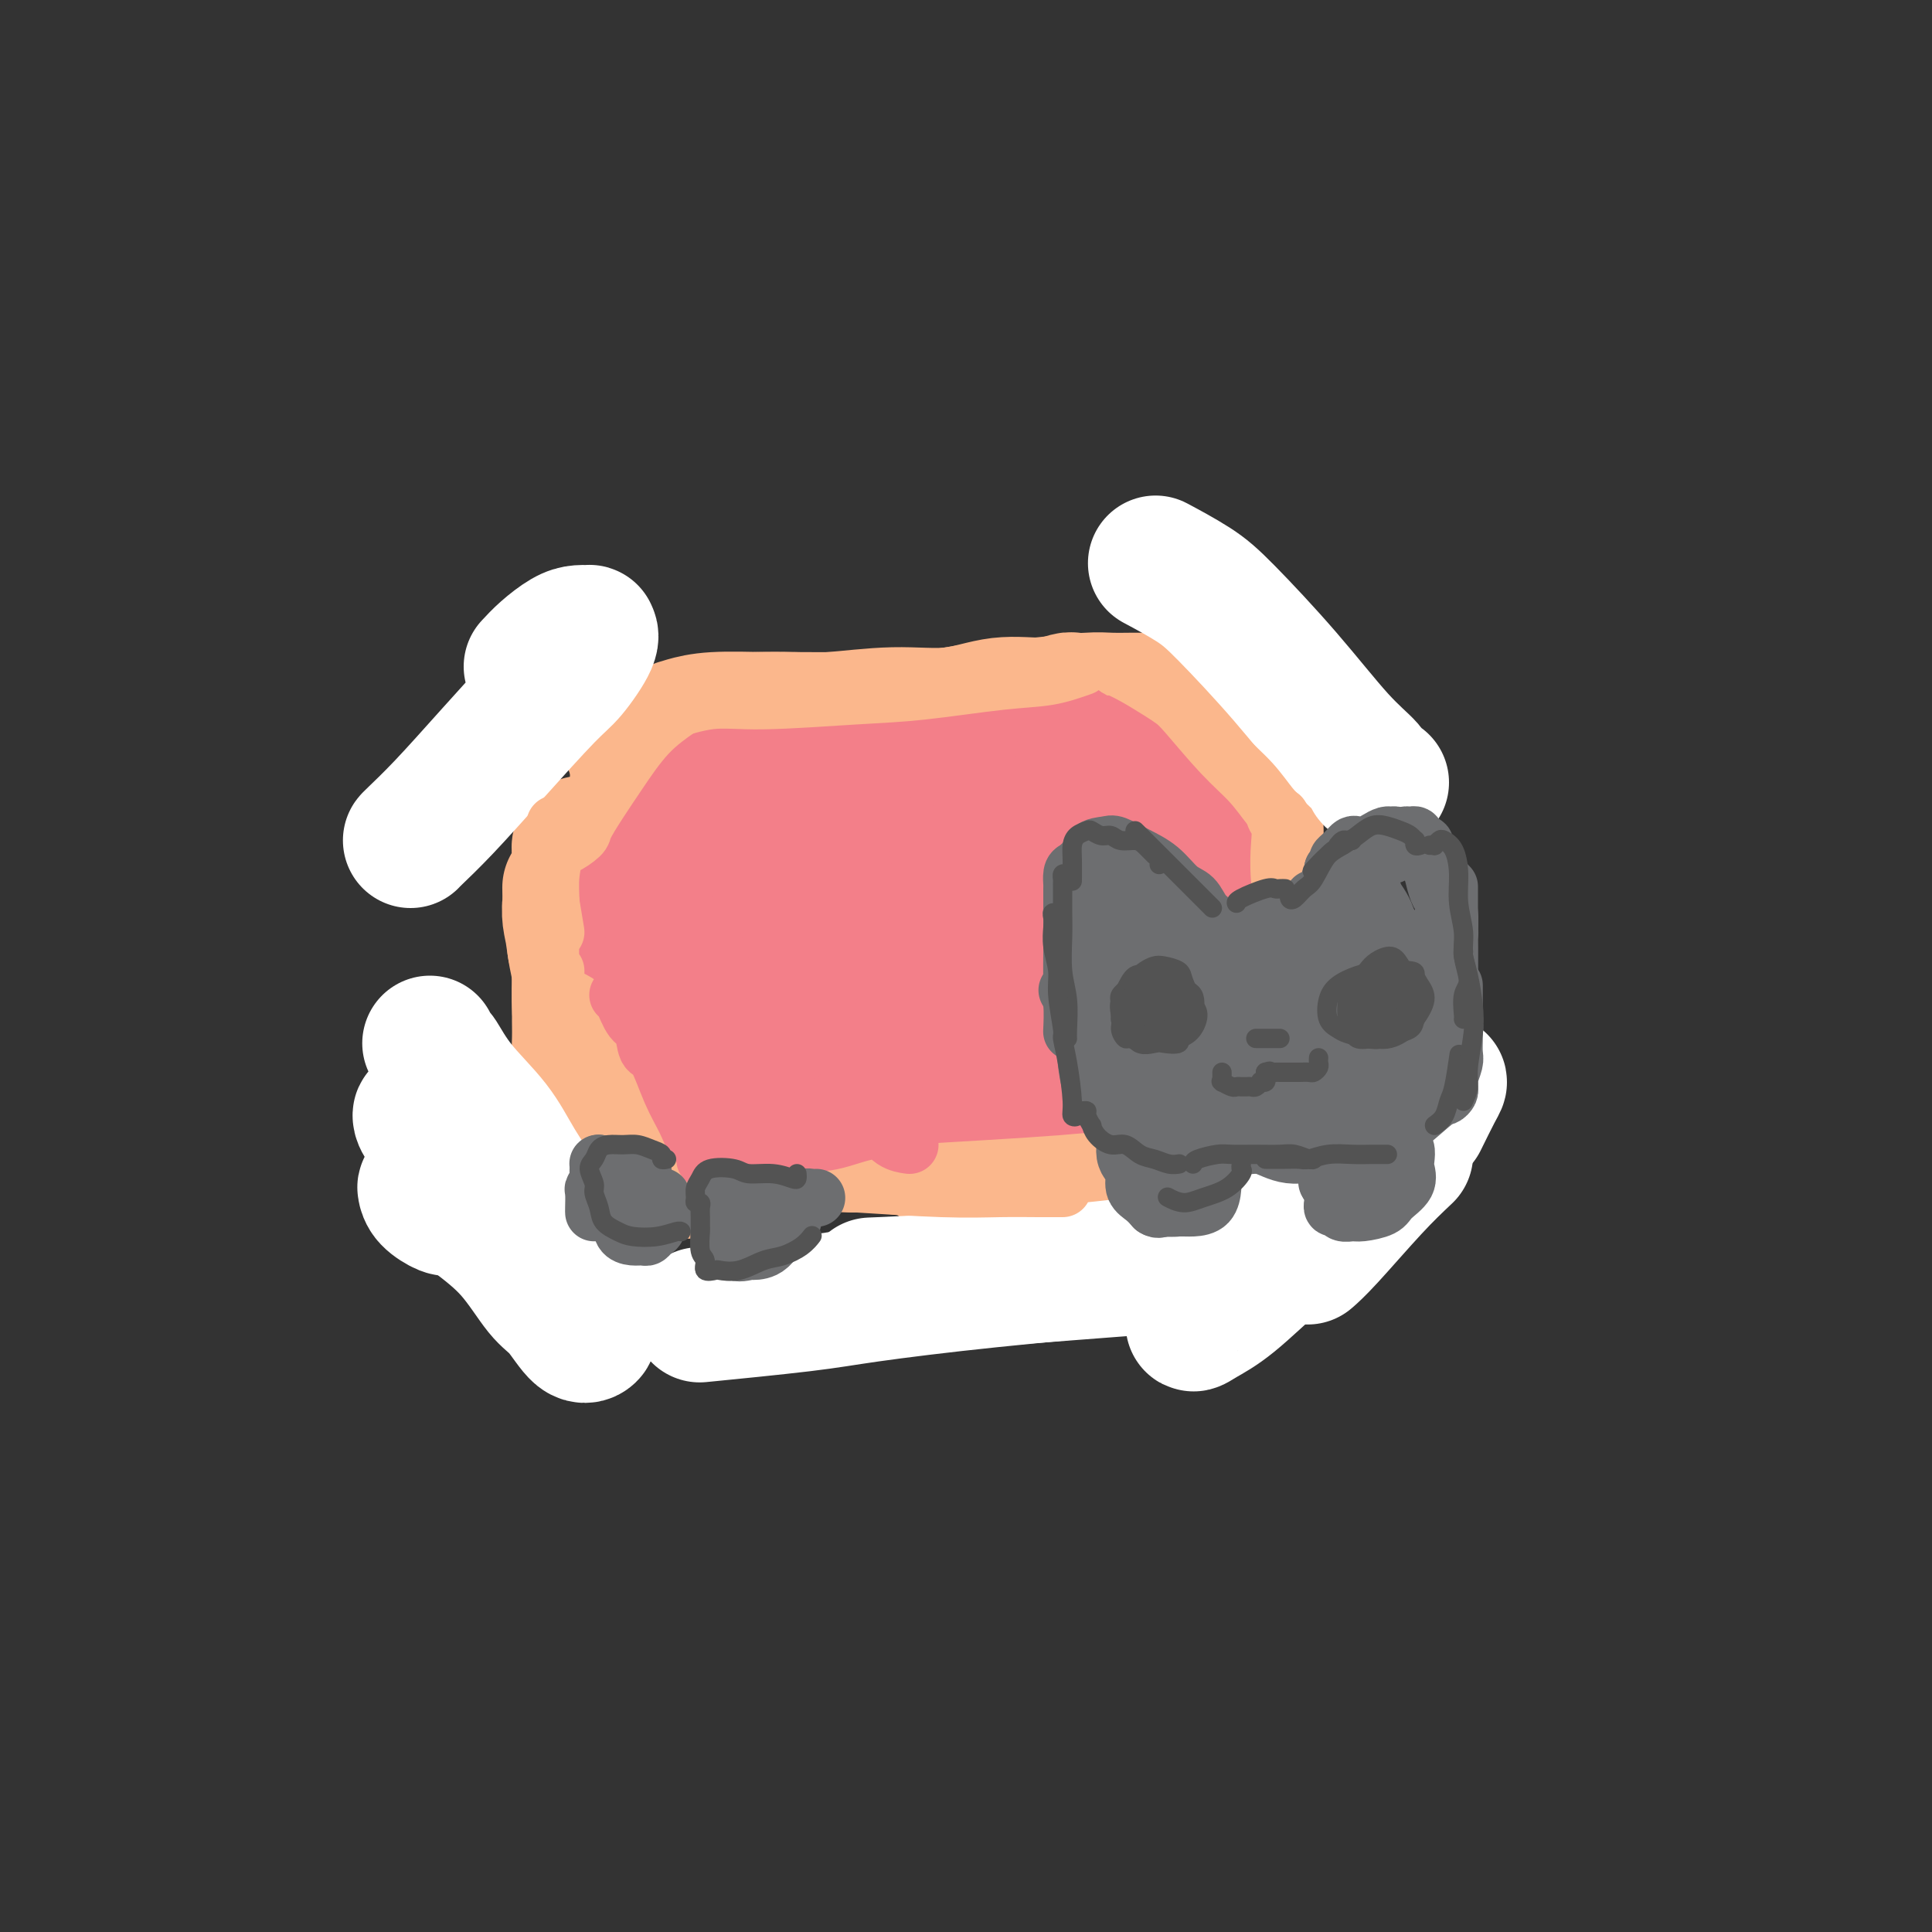 <svg viewBox='0 0 400 400' version='1.1' xmlns='http://www.w3.org/2000/svg' xmlns:xlink='http://www.w3.org/1999/xlink'><rect x="0" y="0" width="400" height="400" fill="#333333" stroke="none"/><g fill='none' stroke='#FBB78C' stroke-width='28' stroke-linecap='round' stroke-linejoin='round'><path d='M252,163c0.425,0.086 0.850,0.172 1,1c0.150,0.828 0.025,2.399 0,4c-0.025,1.601 0.050,3.231 0,5c-0.050,1.769 -0.224,3.675 0,6c0.224,2.325 0.845,5.068 1,7c0.155,1.932 -0.157,3.051 0,5c0.157,1.949 0.785,4.727 1,6c0.215,1.273 0.019,1.040 0,1c-0.019,-0.040 0.138,0.113 0,-1c-0.138,-1.113 -0.573,-3.493 -1,-6c-0.427,-2.507 -0.846,-5.140 -1,-8c-0.154,-2.860 -0.041,-5.945 0,-8c0.041,-2.055 0.011,-3.079 0,-5c-0.011,-1.921 -0.003,-4.738 0,-6c0.003,-1.262 0.001,-0.969 0,-1c-0.001,-0.031 -0.000,-0.388 0,0c0.000,0.388 0.000,1.520 0,3c-0.000,1.480 -0.000,3.308 0,5c0.000,1.692 0.000,3.248 0,4c-0.000,0.752 -0.000,0.699 0,1c0.000,0.301 0.000,0.957 0,1c-0.000,0.043 -0.000,-0.527 0,-1c0.000,-0.473 0.000,-0.849 0,-1c-0.000,-0.151 -0.000,-0.075 0,0'/><path d='M249,158c-0.417,-0.417 -0.833,-0.833 -1,-1c-0.167,-0.167 -0.083,-0.083 0,0'/><path d='M253,162c-0.122,0.411 -0.245,0.821 -1,0c-0.755,-0.821 -2.143,-2.874 -3,-4c-0.857,-1.126 -1.182,-1.324 -2,-2c-0.818,-0.676 -2.128,-1.830 -3,-3c-0.872,-1.170 -1.305,-2.355 -2,-3c-0.695,-0.645 -1.650,-0.751 -2,-1c-0.350,-0.249 -0.094,-0.642 0,-1c0.094,-0.358 0.025,-0.682 0,-1c-0.025,-0.318 -0.007,-0.631 0,-1c0.007,-0.369 0.002,-0.795 0,-1c-0.002,-0.205 -0.001,-0.188 0,0c0.001,0.188 0.001,0.548 0,1c-0.001,0.452 -0.004,0.997 0,1c0.004,0.003 0.015,-0.535 0,-1c-0.015,-0.465 -0.054,-0.857 0,-1c0.054,-0.143 0.202,-0.038 0,0c-0.202,0.038 -0.755,0.009 -1,0c-0.245,-0.009 -0.181,0.001 -1,0c-0.819,-0.001 -2.519,-0.011 -4,0c-1.481,0.011 -2.741,0.045 -4,0c-1.259,-0.045 -2.517,-0.170 -5,0c-2.483,0.170 -6.191,0.633 -10,1c-3.809,0.367 -7.718,0.637 -11,1c-3.282,0.363 -5.938,0.818 -7,1c-1.062,0.182 -0.531,0.091 0,0'/><path d='M222,146c-0.005,-0.432 -0.010,-0.864 0,-1c0.010,-0.136 0.034,0.024 0,0c-0.034,-0.024 -0.127,-0.232 -1,0c-0.873,0.232 -2.528,0.903 -5,1c-2.472,0.097 -5.761,-0.380 -9,0c-3.239,0.380 -6.427,1.618 -10,2c-3.573,0.382 -7.532,-0.093 -12,0c-4.468,0.093 -9.444,0.753 -13,1c-3.556,0.247 -5.692,0.080 -8,0c-2.308,-0.080 -4.787,-0.074 -7,0c-2.213,0.074 -4.160,0.216 -6,1c-1.840,0.784 -3.572,2.211 -5,3c-1.428,0.789 -2.551,0.940 -3,1c-0.449,0.060 -0.225,0.030 0,0'/><path d='M192,151c0.558,-0.453 1.115,-0.906 1,-1c-0.115,-0.094 -0.903,0.171 -3,0c-2.097,-0.171 -5.505,-0.779 -8,-1c-2.495,-0.221 -4.079,-0.056 -7,0c-2.921,0.056 -7.179,0.003 -10,0c-2.821,-0.003 -4.205,0.043 -7,0c-2.795,-0.043 -7.001,-0.176 -10,0c-2.999,0.176 -4.792,0.660 -6,1c-1.208,0.340 -1.830,0.536 -3,1c-1.170,0.464 -2.888,1.196 -4,2c-1.112,0.804 -1.618,1.679 -2,2c-0.382,0.321 -0.641,0.086 -1,0c-0.359,-0.086 -0.817,-0.025 -1,0c-0.183,0.025 -0.092,0.012 0,0'/><path d='M132,159c0.002,0.341 0.004,0.681 0,1c-0.004,0.319 -0.015,0.616 0,1c0.015,0.384 0.057,0.856 0,2c-0.057,1.144 -0.211,2.960 0,5c0.211,2.040 0.789,4.303 1,7c0.211,2.697 0.057,5.828 0,9c-0.057,3.172 -0.015,6.383 0,8c0.015,1.617 0.004,1.638 0,2c-0.004,0.362 -0.001,1.064 0,1c0.001,-0.064 0.000,-0.893 0,-2c-0.000,-1.107 -0.000,-2.493 0,-4c0.000,-1.507 0.000,-3.137 0,-4c-0.000,-0.863 -0.000,-0.961 0,-1c0.000,-0.039 0.000,-0.020 0,0'/><path d='M132,162c-0.022,0.627 -0.043,1.253 0,2c0.043,0.747 0.151,1.613 0,3c-0.151,1.387 -0.562,3.293 -1,5c-0.438,1.707 -0.902,3.214 -1,5c-0.098,1.786 0.170,3.850 0,5c-0.170,1.150 -0.776,1.387 -1,2c-0.224,0.613 -0.064,1.604 0,2c0.064,0.396 0.032,0.198 0,0'/><path d='M130,178c0.089,0.324 0.178,0.647 0,1c-0.178,0.353 -0.622,0.735 -1,1c-0.378,0.265 -0.689,0.411 -1,1c-0.311,0.589 -0.622,1.620 -1,2c-0.378,0.380 -0.822,0.109 -1,0c-0.178,-0.109 -0.089,-0.054 0,0'/><path d='M129,174c-0.477,0.340 -0.955,0.679 -1,1c-0.045,0.321 0.342,0.622 0,1c-0.342,0.378 -1.412,0.833 -2,1c-0.588,0.167 -0.694,0.045 -1,0c-0.306,-0.045 -0.813,-0.012 -1,0c-0.187,0.012 -0.053,0.003 0,0c0.053,-0.003 0.027,-0.002 0,0'/><path d='M132,168c0.195,0.266 0.391,0.533 0,1c-0.391,0.467 -1.367,1.135 -2,2c-0.633,0.865 -0.923,1.927 -2,3c-1.077,1.073 -2.940,2.155 -4,3c-1.060,0.845 -1.318,1.452 -2,2c-0.682,0.548 -1.787,1.037 -2,1c-0.213,-0.037 0.465,-0.598 1,-1c0.535,-0.402 0.927,-0.644 1,-1c0.073,-0.356 -0.173,-0.827 0,-1c0.173,-0.173 0.764,-0.050 1,0c0.236,0.050 0.118,0.025 0,0'/><path d='M124,175c-0.001,-0.560 -0.002,-1.120 0,-1c0.002,0.120 0.007,0.921 0,1c-0.007,0.079 -0.026,-0.562 0,0c0.026,0.562 0.098,2.329 0,4c-0.098,1.671 -0.365,3.245 0,5c0.365,1.755 1.362,3.689 2,6c0.638,2.311 0.917,4.998 1,7c0.083,2.002 -0.030,3.318 0,4c0.030,0.682 0.204,0.731 0,1c-0.204,0.269 -0.786,0.757 -1,0c-0.214,-0.757 -0.061,-2.758 0,-4c0.061,-1.242 0.030,-1.725 0,-3c-0.030,-1.275 -0.060,-3.343 0,-5c0.060,-1.657 0.211,-2.903 0,-4c-0.211,-1.097 -0.785,-2.044 -1,-3c-0.215,-0.956 -0.073,-1.920 0,-2c0.073,-0.080 0.075,0.723 0,1c-0.075,0.277 -0.226,0.027 0,1c0.226,0.973 0.831,3.167 1,5c0.169,1.833 -0.098,3.304 0,5c0.098,1.696 0.562,3.617 1,6c0.438,2.383 0.849,5.228 1,7c0.151,1.772 0.040,2.472 0,4c-0.040,1.528 -0.011,3.885 0,5c0.011,1.115 0.003,0.990 0,1c-0.003,0.010 -0.001,0.157 0,-1c0.001,-1.157 0.000,-3.616 0,-6c-0.000,-2.384 -0.000,-4.692 0,-7'/><path d='M128,202c0.049,-2.948 0.171,-3.819 0,-5c-0.171,-1.181 -0.634,-2.674 -1,-4c-0.366,-1.326 -0.634,-2.485 -1,-3c-0.366,-0.515 -0.830,-0.386 -1,0c-0.170,0.386 -0.045,1.028 0,2c0.045,0.972 0.012,2.275 0,3c-0.012,0.725 -0.003,0.871 0,2c0.003,1.129 0.000,3.239 0,5c-0.000,1.761 0.003,3.173 0,4c-0.003,0.827 -0.011,1.070 0,2c0.011,0.930 0.041,2.547 0,4c-0.041,1.453 -0.155,2.743 0,4c0.155,1.257 0.578,2.481 1,3c0.422,0.519 0.845,0.332 1,0c0.155,-0.332 0.044,-0.809 0,-1c-0.044,-0.191 -0.022,-0.095 0,0'/><path d='M125,210c-0.002,0.211 -0.003,0.422 0,1c0.003,0.578 0.012,1.524 0,2c-0.012,0.476 -0.043,0.482 0,1c0.043,0.518 0.161,1.549 0,2c-0.161,0.451 -0.599,0.322 0,1c0.599,0.678 2.236,2.163 3,3c0.764,0.837 0.657,1.025 1,1c0.343,-0.025 1.138,-0.263 2,0c0.862,0.263 1.791,1.027 3,2c1.209,0.973 2.699,2.157 4,3c1.301,0.843 2.415,1.347 3,2c0.585,0.653 0.642,1.454 1,2c0.358,0.546 1.018,0.836 1,1c-0.018,0.164 -0.715,0.203 -1,0c-0.285,-0.203 -0.158,-0.647 0,-1c0.158,-0.353 0.347,-0.616 0,-1c-0.347,-0.384 -1.230,-0.888 -2,-1c-0.770,-0.112 -1.428,0.170 -2,0c-0.572,-0.170 -1.059,-0.791 -1,-1c0.059,-0.209 0.664,-0.004 1,0c0.336,0.004 0.402,-0.192 1,0c0.598,0.192 1.727,0.773 3,1c1.273,0.227 2.689,0.100 4,0c1.311,-0.100 2.517,-0.171 4,0c1.483,0.171 3.241,0.586 5,1'/><path d='M155,229c4.171,0.263 5.599,-0.080 8,0c2.401,0.080 5.775,0.584 9,1c3.225,0.416 6.300,0.745 10,1c3.700,0.255 8.026,0.436 12,1c3.974,0.564 7.597,1.511 10,2c2.403,0.489 3.587,0.520 5,1c1.413,0.480 3.056,1.411 4,2c0.944,0.589 1.190,0.837 1,1c-0.190,0.163 -0.815,0.240 -2,0c-1.185,-0.240 -2.931,-0.796 -5,-1c-2.069,-0.204 -4.461,-0.055 -7,0c-2.539,0.055 -5.226,0.015 -8,0c-2.774,-0.015 -5.634,-0.007 -8,0c-2.366,0.007 -4.237,0.012 -6,0c-1.763,-0.012 -3.416,-0.042 -5,0c-1.584,0.042 -3.099,0.154 -4,0c-0.901,-0.154 -1.190,-0.574 -1,-1c0.190,-0.426 0.858,-0.856 2,-1c1.142,-0.144 2.760,-0.000 5,0c2.240,0.000 5.104,-0.143 7,0c1.896,0.143 2.825,0.574 5,1c2.175,0.426 5.595,0.849 8,1c2.405,0.151 3.795,0.030 6,0c2.205,-0.030 5.223,0.030 7,0c1.777,-0.030 2.311,-0.152 4,-1c1.689,-0.848 4.532,-2.423 7,-3c2.468,-0.577 4.559,-0.154 6,0c1.441,0.154 2.232,0.041 3,0c0.768,-0.041 1.515,-0.011 2,0c0.485,0.011 0.710,0.003 1,0c0.290,-0.003 0.645,-0.002 1,0'/><path d='M232,233c10.022,-0.622 3.578,-0.178 1,0c-2.578,0.178 -1.289,0.089 0,0'/><path d='M251,205c0.440,-0.113 0.880,-0.226 1,0c0.120,0.226 -0.082,0.793 -1,2c-0.918,1.207 -2.554,3.056 -4,5c-1.446,1.944 -2.702,3.985 -4,6c-1.298,2.015 -2.636,4.004 -5,7c-2.364,2.996 -5.752,6.999 -7,9c-1.248,2.001 -0.357,2.000 0,2c0.357,-0.000 0.178,-0.000 0,0'/><path d='M236,228c1.066,-0.685 2.133,-1.370 4,-4c1.867,-2.630 4.536,-7.205 6,-9c1.464,-1.795 1.725,-0.811 2,-1c0.275,-0.189 0.564,-1.550 1,-2c0.436,-0.450 1.018,0.013 1,0c-0.018,-0.013 -0.635,-0.501 -1,0c-0.365,0.501 -0.476,1.991 -1,3c-0.524,1.009 -1.460,1.539 -3,3c-1.540,1.461 -3.684,3.855 -5,5c-1.316,1.145 -1.805,1.041 -2,1c-0.195,-0.041 -0.098,-0.021 0,0'/><path d='M241,202c0.686,-2.619 1.373,-5.239 2,-9c0.627,-3.761 1.195,-8.664 1,-13c-0.195,-4.336 -1.151,-8.105 -2,-11c-0.849,-2.895 -1.590,-4.917 -2,-6c-0.410,-1.083 -0.487,-1.227 -1,0c-0.513,1.227 -1.461,3.824 -2,7c-0.539,3.176 -0.669,6.932 -1,10c-0.331,3.068 -0.864,5.447 -1,9c-0.136,3.553 0.123,8.280 0,13c-0.123,4.720 -0.629,9.433 -1,13c-0.371,3.567 -0.608,5.988 -1,7c-0.392,1.012 -0.941,0.615 -1,-1c-0.059,-1.615 0.371,-4.447 1,-8c0.629,-3.553 1.457,-7.828 2,-11c0.543,-3.172 0.802,-5.239 1,-9c0.198,-3.761 0.335,-9.214 0,-14c-0.335,-4.786 -1.141,-8.906 -2,-12c-0.859,-3.094 -1.771,-5.161 -3,-6c-1.229,-0.839 -2.774,-0.450 -4,1c-1.226,1.450 -2.132,3.962 -3,7c-0.868,3.038 -1.696,6.604 -2,11c-0.304,4.396 -0.083,9.623 0,14c0.083,4.377 0.028,7.906 0,11c-0.028,3.094 -0.028,5.755 0,10c0.028,4.245 0.086,10.074 0,13c-0.086,2.926 -0.315,2.950 0,0c0.315,-2.950 1.176,-8.873 2,-15c0.824,-6.127 1.613,-12.457 2,-19c0.387,-6.543 0.374,-13.300 0,-18c-0.374,-4.700 -1.107,-7.343 -2,-10c-0.893,-2.657 -1.947,-5.329 -3,-8'/><path d='M221,158c-2.226,-3.279 -5.291,-2.477 -7,0c-1.709,2.477 -2.062,6.629 -3,11c-0.938,4.371 -2.463,8.961 -3,14c-0.537,5.039 -0.088,10.526 0,14c0.088,3.474 -0.186,4.933 0,9c0.186,4.067 0.833,10.740 1,14c0.167,3.260 -0.144,3.106 0,4c0.144,0.894 0.743,2.835 1,0c0.257,-2.835 0.172,-10.446 0,-17c-0.172,-6.554 -0.430,-12.049 -1,-18c-0.570,-5.951 -1.453,-12.356 -3,-18c-1.547,-5.644 -3.757,-10.528 -6,-13c-2.243,-2.472 -4.519,-2.533 -6,-2c-1.481,0.533 -2.168,1.660 -3,5c-0.832,3.340 -1.810,8.894 -2,14c-0.190,5.106 0.408,9.764 1,15c0.592,5.236 1.178,11.050 2,16c0.822,4.950 1.878,9.037 3,12c1.122,2.963 2.308,4.803 3,4c0.692,-0.803 0.891,-4.250 1,-7c0.109,-2.750 0.130,-4.803 0,-9c-0.130,-4.197 -0.409,-10.537 -1,-17c-0.591,-6.463 -1.492,-13.048 -3,-18c-1.508,-4.952 -3.623,-8.271 -6,-10c-2.377,-1.729 -5.016,-1.867 -7,0c-1.984,1.867 -3.313,5.738 -4,10c-0.687,4.262 -0.730,8.916 -1,12c-0.270,3.084 -0.765,4.600 -1,8c-0.235,3.400 -0.210,8.686 0,13c0.210,4.314 0.605,7.657 1,11'/><path d='M177,215c0.064,8.020 0.723,6.069 1,5c0.277,-1.069 0.173,-1.258 0,-4c-0.173,-2.742 -0.413,-8.039 -1,-13c-0.587,-4.961 -1.521,-9.587 -3,-14c-1.479,-4.413 -3.503,-8.614 -5,-11c-1.497,-2.386 -2.467,-2.958 -4,-4c-1.533,-1.042 -3.631,-2.553 -5,-2c-1.369,0.553 -2.010,3.170 -2,6c0.010,2.830 0.672,5.874 1,9c0.328,3.126 0.323,6.333 1,10c0.677,3.667 2.035,7.794 3,11c0.965,3.206 1.536,5.492 2,7c0.464,1.508 0.820,2.238 1,2c0.180,-0.238 0.183,-1.445 0,-4c-0.183,-2.555 -0.553,-6.459 -1,-10c-0.447,-3.541 -0.970,-6.720 -2,-10c-1.030,-3.280 -2.566,-6.660 -4,-9c-1.434,-2.340 -2.766,-3.641 -4,-5c-1.234,-1.359 -2.369,-2.776 -4,-4c-1.631,-1.224 -3.759,-2.256 -5,-2c-1.241,0.256 -1.597,1.798 -2,4c-0.403,2.202 -0.854,5.063 -1,8c-0.146,2.937 0.013,5.951 0,9c-0.013,3.049 -0.199,6.132 0,9c0.199,2.868 0.782,5.521 1,7c0.218,1.479 0.069,1.783 0,2c-0.069,0.217 -0.060,0.347 0,-1c0.060,-1.347 0.170,-4.170 0,-7c-0.170,-2.830 -0.620,-5.666 -1,-9c-0.380,-3.334 -0.690,-7.167 -1,-11'/><path d='M142,184c-0.852,-5.989 -1.980,-7.962 -3,-10c-1.020,-2.038 -1.930,-4.142 -3,-5c-1.070,-0.858 -2.299,-0.471 -3,1c-0.701,1.471 -0.875,4.026 -1,6c-0.125,1.974 -0.202,3.367 0,6c0.202,2.633 0.681,6.504 1,10c0.319,3.496 0.478,6.616 1,10c0.522,3.384 1.409,7.033 2,10c0.591,2.967 0.888,5.252 1,7c0.112,1.748 0.039,2.960 0,3c-0.039,0.040 -0.044,-1.093 0,-2c0.044,-0.907 0.137,-1.590 0,-4c-0.137,-2.410 -0.502,-6.548 -1,-10c-0.498,-3.452 -1.127,-6.218 -2,-9c-0.873,-2.782 -1.989,-5.581 -3,-8c-1.011,-2.419 -1.917,-4.457 -3,-6c-1.083,-1.543 -2.343,-2.591 -3,-3c-0.657,-0.409 -0.712,-0.178 -1,0c-0.288,0.178 -0.809,0.305 -1,1c-0.191,0.695 -0.052,1.960 0,3c0.052,1.040 0.018,1.855 0,3c-0.018,1.145 -0.019,2.621 0,4c0.019,1.379 0.058,2.660 0,4c-0.058,1.340 -0.212,2.737 0,4c0.212,1.263 0.789,2.390 1,3c0.211,0.610 0.057,0.703 0,1c-0.057,0.297 -0.016,0.799 0,1c0.016,0.201 0.008,0.100 0,0'/><path d='M123,189c-0.024,-1.305 -0.049,-2.610 0,-4c0.049,-1.390 0.171,-2.865 0,-4c-0.171,-1.135 -0.634,-1.931 -1,-3c-0.366,-1.069 -0.634,-2.411 -1,-3c-0.366,-0.589 -0.830,-0.424 -1,0c-0.170,0.424 -0.045,1.109 0,2c0.045,0.891 0.011,1.989 0,3c-0.011,1.011 -0.000,1.937 0,4c0.000,2.063 -0.010,5.265 0,8c0.010,2.735 0.040,5.004 0,8c-0.040,2.996 -0.151,6.721 0,9c0.151,2.279 0.562,3.114 1,5c0.438,1.886 0.901,4.823 1,7c0.099,2.177 -0.168,3.593 0,5c0.168,1.407 0.771,2.805 1,3c0.229,0.195 0.086,-0.811 0,-1c-0.086,-0.189 -0.113,0.440 0,-1c0.113,-1.440 0.367,-4.950 0,-8c-0.367,-3.050 -1.356,-5.639 -2,-8c-0.644,-2.361 -0.943,-4.493 -1,-6c-0.057,-1.507 0.128,-2.387 0,-4c-0.128,-1.613 -0.570,-3.958 -1,-6c-0.430,-2.042 -0.847,-3.779 -1,-5c-0.153,-1.221 -0.041,-1.924 0,-3c0.041,-1.076 0.010,-2.524 0,-3c-0.010,-0.476 0.000,0.022 0,0c-0.000,-0.022 -0.010,-0.563 0,0c0.010,0.563 0.041,2.228 0,3c-0.041,0.772 -0.155,0.649 0,2c0.155,1.351 0.577,4.175 1,7'/><path d='M119,196c0.382,2.781 0.838,3.733 1,6c0.162,2.267 0.029,5.848 0,8c-0.029,2.152 0.045,2.875 0,5c-0.045,2.125 -0.209,5.652 0,9c0.209,3.348 0.791,6.519 1,8c0.209,1.481 0.045,1.273 0,2c-0.045,0.727 0.030,2.388 0,3c-0.030,0.612 -0.166,0.174 0,0c0.166,-0.174 0.632,-0.085 1,0c0.368,0.085 0.638,0.165 1,0c0.362,-0.165 0.818,-0.576 1,-1c0.182,-0.424 0.092,-0.861 0,-1c-0.092,-0.139 -0.186,0.019 0,0c0.186,-0.019 0.653,-0.215 1,0c0.347,0.215 0.573,0.842 1,1c0.427,0.158 1.055,-0.154 2,0c0.945,0.154 2.208,0.772 3,1c0.792,0.228 1.115,0.065 2,0c0.885,-0.065 2.333,-0.031 4,0c1.667,0.031 3.552,0.058 5,0c1.448,-0.058 2.458,-0.201 4,0c1.542,0.201 3.616,0.745 6,1c2.384,0.255 5.077,0.222 7,0c1.923,-0.222 3.076,-0.634 5,-1c1.924,-0.366 4.619,-0.686 6,-1c1.381,-0.314 1.449,-0.623 3,-1c1.551,-0.377 4.586,-0.822 7,-1c2.414,-0.178 4.207,-0.089 6,0'/><path d='M186,234c5.072,-0.223 4.253,1.221 5,2c0.747,0.779 3.060,0.895 5,1c1.940,0.105 3.507,0.200 5,0c1.493,-0.200 2.912,-0.695 4,-1c1.088,-0.305 1.845,-0.422 3,-1c1.155,-0.578 2.708,-1.619 4,-2c1.292,-0.381 2.323,-0.102 3,0c0.677,0.102 1.000,0.028 2,0c1.000,-0.028 2.677,-0.011 4,0c1.323,0.011 2.294,0.014 3,0c0.706,-0.014 1.149,-0.045 2,0c0.851,0.045 2.111,0.166 3,0c0.889,-0.166 1.406,-0.619 2,-1c0.594,-0.381 1.263,-0.691 2,-1c0.737,-0.309 1.541,-0.618 2,-1c0.459,-0.382 0.574,-0.838 1,-1c0.426,-0.162 1.165,-0.029 2,0c0.835,0.029 1.767,-0.044 2,0c0.233,0.044 -0.232,0.205 0,0c0.232,-0.205 1.162,-0.777 2,-1c0.838,-0.223 1.586,-0.098 2,0c0.414,0.098 0.496,0.170 1,0c0.504,-0.170 1.431,-0.582 2,-1c0.569,-0.418 0.782,-0.843 1,-1c0.218,-0.157 0.442,-0.046 1,0c0.558,0.046 1.449,0.026 2,0c0.551,-0.026 0.761,-0.060 1,0c0.239,0.060 0.507,0.212 1,0c0.493,-0.212 1.210,-0.788 2,-1c0.790,-0.212 1.654,-0.061 2,0c0.346,0.061 0.173,0.030 0,0'/><path d='M257,225c8.676,-1.685 2.366,0.102 0,1c-2.366,0.898 -0.787,0.905 0,1c0.787,0.095 0.782,0.276 1,0c0.218,-0.276 0.659,-1.010 1,-3c0.341,-1.990 0.582,-5.237 1,-8c0.418,-2.763 1.013,-5.041 1,-8c-0.013,-2.959 -0.633,-6.598 -1,-9c-0.367,-2.402 -0.480,-3.568 -1,-6c-0.520,-2.432 -1.448,-6.132 -2,-9c-0.552,-2.868 -0.730,-4.905 -1,-7c-0.270,-2.095 -0.634,-4.247 -1,-6c-0.366,-1.753 -0.736,-3.105 -1,-3c-0.264,0.105 -0.422,1.669 0,3c0.422,1.331 1.422,2.428 2,4c0.578,1.572 0.732,3.617 1,6c0.268,2.383 0.649,5.103 1,8c0.351,2.897 0.672,5.971 1,9c0.328,3.029 0.664,6.015 1,9'/><path d='M260,207c1.155,7.505 1.041,6.766 1,7c-0.041,0.234 -0.011,1.439 0,2c0.011,0.561 0.002,0.478 0,0c-0.002,-0.478 0.003,-1.352 0,-3c-0.003,-1.648 -0.014,-4.071 0,-7c0.014,-2.929 0.053,-6.366 0,-10c-0.053,-3.634 -0.198,-7.466 -1,-12c-0.802,-4.534 -2.260,-9.770 -3,-13c-0.740,-3.230 -0.763,-4.455 -1,-6c-0.237,-1.545 -0.687,-3.411 -1,-4c-0.313,-0.589 -0.490,0.098 0,1c0.490,0.902 1.648,2.018 2,3c0.352,0.982 -0.101,1.830 0,3c0.101,1.170 0.755,2.663 1,3c0.245,0.337 0.079,-0.483 0,-1c-0.079,-0.517 -0.071,-0.732 0,-1c0.071,-0.268 0.205,-0.590 0,-2c-0.205,-1.410 -0.748,-3.908 -1,-5c-0.252,-1.092 -0.212,-0.779 0,-1c0.212,-0.221 0.597,-0.978 1,-1c0.403,-0.022 0.825,0.691 1,1c0.175,0.309 0.103,0.215 0,1c-0.103,0.785 -0.238,2.450 0,4c0.238,1.550 0.848,2.984 1,5c0.152,2.016 -0.155,4.612 0,7c0.155,2.388 0.773,4.566 1,7c0.227,2.434 0.065,5.124 0,8c-0.065,2.876 -0.032,5.938 0,9'/><path d='M261,202c0.155,5.791 0.042,4.770 0,6c-0.042,1.230 -0.012,4.712 0,7c0.012,2.288 0.007,3.382 0,4c-0.007,0.618 -0.016,0.761 0,1c0.016,0.239 0.057,0.576 0,1c-0.057,0.424 -0.213,0.936 0,1c0.213,0.064 0.794,-0.320 1,0c0.206,0.320 0.036,1.345 0,2c-0.036,0.655 0.063,0.941 0,1c-0.063,0.059 -0.288,-0.108 -1,0c-0.712,0.108 -1.912,0.491 -3,1c-1.088,0.509 -2.062,1.142 -4,2c-1.938,0.858 -4.838,1.939 -7,3c-2.162,1.061 -3.587,2.102 -7,3c-3.413,0.898 -8.813,1.652 -14,3c-5.187,1.348 -10.161,3.289 -14,4c-3.839,0.711 -6.545,0.190 -9,0c-2.455,-0.190 -4.661,-0.051 -6,0c-1.339,0.051 -1.811,0.015 -2,0c-0.189,-0.015 -0.094,-0.007 0,0'/><path d='M251,229c0.387,-0.062 0.775,-0.125 1,0c0.225,0.125 0.289,0.436 0,1c-0.289,0.564 -0.930,1.379 -3,2c-2.070,0.621 -5.567,1.047 -7,1c-1.433,-0.047 -0.801,-0.566 -3,0c-2.199,0.566 -7.227,2.218 -13,3c-5.773,0.782 -12.290,0.693 -18,1c-5.710,0.307 -10.613,1.010 -15,1c-4.387,-0.010 -8.258,-0.734 -11,-1c-2.742,-0.266 -4.355,-0.076 -5,0c-0.645,0.076 -0.323,0.038 0,0'/></g>
<g fill='none' stroke='#FFFFFF' stroke-width='28' stroke-linecap='round' stroke-linejoin='round'><path d='M271,259c-0.393,-0.013 -0.785,-0.026 -1,0c-0.215,0.026 -0.251,0.090 -2,0c-1.749,-0.090 -5.210,-0.336 -8,0c-2.790,0.336 -4.908,1.253 -10,2c-5.092,0.747 -13.159,1.324 -22,2c-8.841,0.676 -18.457,1.451 -27,2c-8.543,0.549 -16.012,0.871 -19,1c-2.988,0.129 -1.494,0.064 0,0'/><path d='M263,257c-0.717,0.328 -1.434,0.657 -2,1c-0.566,0.343 -0.981,0.701 -4,1c-3.019,0.299 -8.642,0.541 -12,1c-3.358,0.459 -4.451,1.136 -11,2c-6.549,0.864 -18.553,1.917 -29,3c-10.447,1.083 -19.336,2.198 -25,3c-5.664,0.802 -8.102,1.293 -14,2c-5.898,0.707 -15.257,1.631 -19,2c-3.743,0.369 -1.872,0.185 0,0'/><path d='M291,239c-2.060,1.946 -4.119,3.893 -7,7c-2.881,3.107 -6.583,7.375 -9,10c-2.417,2.625 -3.548,3.607 -4,4c-0.452,0.393 -0.226,0.196 0,0'/><path d='M294,232c1.139,-2.308 2.277,-4.616 3,-6c0.723,-1.384 1.030,-1.844 1,-2c-0.030,-0.156 -0.398,-0.010 -1,1c-0.602,1.010 -1.440,2.882 -4,6c-2.560,3.118 -6.842,7.483 -11,12c-4.158,4.517 -8.190,9.188 -11,12c-2.810,2.812 -4.396,3.766 -7,6c-2.604,2.234 -6.226,5.749 -9,8c-2.774,2.251 -4.698,3.240 -6,4c-1.302,0.760 -1.981,1.293 -2,1c-0.019,-0.293 0.620,-1.411 2,-3c1.380,-1.589 3.499,-3.647 6,-6c2.501,-2.353 5.383,-4.999 9,-8c3.617,-3.001 7.968,-6.355 11,-9c3.032,-2.645 4.747,-4.579 7,-7c2.253,-2.421 5.046,-5.328 6,-7c0.954,-1.672 0.068,-2.109 0,-3c-0.068,-0.891 0.681,-2.238 1,-3c0.319,-0.762 0.209,-0.941 0,-1c-0.209,-0.059 -0.517,0.002 -1,1c-0.483,0.998 -1.140,2.933 -3,5c-1.860,2.067 -4.923,4.264 -8,7c-3.077,2.736 -6.167,6.009 -9,9c-2.833,2.991 -5.408,5.699 -8,8c-2.592,2.301 -5.199,4.193 -7,6c-1.801,1.807 -2.795,3.528 -3,4c-0.205,0.472 0.378,-0.307 1,-1c0.622,-0.693 1.283,-1.302 2,-2c0.717,-0.698 1.491,-1.485 3,-3c1.509,-1.515 3.755,-3.757 6,-6'/><path d='M262,255c3.110,-3.502 4.885,-6.258 7,-9c2.115,-2.742 4.569,-5.469 6,-7c1.431,-1.531 1.837,-1.866 2,-2c0.163,-0.134 0.081,-0.067 0,0'/><path d='M89,216c0.382,0.862 0.764,1.725 1,2c0.236,0.275 0.326,-0.037 1,1c0.674,1.037 1.933,3.422 4,6c2.067,2.578 4.941,5.349 7,8c2.059,2.651 3.301,5.182 5,8c1.699,2.818 3.853,5.922 6,9c2.147,3.078 4.288,6.128 6,9c1.712,2.872 2.997,5.566 4,7c1.003,1.434 1.726,1.609 2,2c0.274,0.391 0.100,0.999 0,1c-0.100,0.001 -0.127,-0.603 -1,-2c-0.873,-1.397 -2.591,-3.585 -5,-6c-2.409,-2.415 -5.507,-5.057 -8,-8c-2.493,-2.943 -4.381,-6.187 -7,-9c-2.619,-2.813 -5.969,-5.194 -8,-7c-2.031,-1.806 -2.743,-3.036 -4,-4c-1.257,-0.964 -3.059,-1.661 -4,-2c-0.941,-0.339 -1.021,-0.322 -1,0c0.021,0.322 0.143,0.947 1,2c0.857,1.053 2.450,2.534 4,4c1.550,1.466 3.059,2.917 5,5c1.941,2.083 4.316,4.797 6,7c1.684,2.203 2.677,3.896 4,6c1.323,2.104 2.977,4.621 5,7c2.023,2.379 4.414,4.621 6,7c1.586,2.379 2.365,4.896 3,6c0.635,1.104 1.124,0.797 1,1c-0.124,0.203 -0.862,0.916 -2,0c-1.138,-0.916 -2.676,-3.462 -4,-5c-1.324,-1.538 -2.433,-2.068 -4,-4c-1.567,-1.932 -3.590,-5.266 -6,-8c-2.410,-2.734 -5.205,-4.867 -8,-7'/><path d='M98,252c-4.465,-4.636 -4.128,-4.727 -5,-5c-0.872,-0.273 -2.952,-0.728 -4,-1c-1.048,-0.272 -1.065,-0.360 -1,0c0.065,0.360 0.213,1.169 1,2c0.787,0.831 2.212,1.685 3,2c0.788,0.315 0.939,0.090 1,0c0.061,-0.090 0.030,-0.045 0,0'/><path d='M110,138c0.889,-0.959 1.778,-1.918 3,-3c1.222,-1.082 2.776,-2.288 4,-3c1.224,-0.712 2.120,-0.931 3,-1c0.880,-0.069 1.746,0.011 2,0c0.254,-0.011 -0.105,-0.115 0,0c0.105,0.115 0.673,0.447 0,2c-0.673,1.553 -2.587,4.325 -4,6c-1.413,1.675 -2.326,2.253 -5,5c-2.674,2.747 -7.109,7.664 -11,12c-3.891,4.336 -7.239,8.090 -10,11c-2.761,2.910 -4.936,4.976 -6,6c-1.064,1.024 -1.018,1.007 -1,1c0.018,-0.007 0.009,-0.003 0,0'/><path d='M286,162c-0.848,-0.298 -1.696,-0.596 -2,-1c-0.304,-0.404 -0.065,-0.914 -1,-2c-0.935,-1.086 -3.043,-2.747 -6,-6c-2.957,-3.253 -6.762,-8.098 -11,-13c-4.238,-4.902 -8.909,-9.860 -12,-13c-3.091,-3.140 -4.601,-4.461 -7,-6c-2.399,-1.539 -5.685,-3.297 -7,-4c-1.315,-0.703 -0.657,-0.352 0,0'/></g>
<g fill='none' stroke='#F37F89' stroke-width='28' stroke-linecap='round' stroke-linejoin='round'><path d='M129,176c0.762,1.191 1.525,2.382 2,3c0.475,0.618 0.663,0.662 1,2c0.337,1.338 0.822,3.968 1,6c0.178,2.032 0.048,3.464 0,5c-0.048,1.536 -0.013,3.174 0,5c0.013,1.826 0.003,3.838 0,5c-0.003,1.162 -0.001,1.473 0,2c0.001,0.527 0.001,1.272 0,1c-0.001,-0.272 -0.003,-1.559 0,-2c0.003,-0.441 0.012,-0.035 0,-1c-0.012,-0.965 -0.044,-3.299 0,-5c0.044,-1.701 0.166,-2.768 0,-4c-0.166,-1.232 -0.619,-2.628 -1,-4c-0.381,-1.372 -0.691,-2.719 -1,-4c-0.309,-1.281 -0.619,-2.494 -1,-3c-0.381,-0.506 -0.834,-0.303 -1,0c-0.166,0.303 -0.044,0.708 0,1c0.044,0.292 0.012,0.470 0,1c-0.012,0.530 -0.003,1.410 0,3c0.003,1.590 0.001,3.890 0,5c-0.001,1.110 -0.000,1.032 0,1c0.000,-0.032 0.000,-0.016 0,0'/><path d='M128,189c-0.001,-0.384 -0.001,-0.768 0,0c0.001,0.768 0.004,2.689 0,4c-0.004,1.311 -0.015,2.011 0,3c0.015,0.989 0.056,2.265 0,3c-0.056,0.735 -0.207,0.929 0,1c0.207,0.071 0.774,0.020 1,0c0.226,-0.020 0.113,-0.010 0,0'/><path d='M146,167c0.286,0.106 0.573,0.212 1,0c0.427,-0.212 0.995,-0.742 1,-1c0.005,-0.258 -0.555,-0.242 -1,0c-0.445,0.242 -0.777,0.711 -1,1c-0.223,0.289 -0.337,0.396 -1,1c-0.663,0.604 -1.877,1.703 -3,3c-1.123,1.297 -2.157,2.791 -3,4c-0.843,1.209 -1.496,2.133 -2,3c-0.504,0.867 -0.858,1.676 -1,2c-0.142,0.324 -0.071,0.162 0,0'/><path d='M144,172c0.807,-1.624 1.614,-3.249 3,-5c1.386,-1.751 3.353,-3.629 4,-5c0.647,-1.371 -0.024,-2.237 0,-3c0.024,-0.763 0.742,-1.425 1,-2c0.258,-0.575 0.054,-1.064 0,-1c-0.054,0.064 0.042,0.680 0,1c-0.042,0.320 -0.221,0.345 -1,1c-0.779,0.655 -2.156,1.941 -3,3c-0.844,1.059 -1.154,1.892 -2,3c-0.846,1.108 -2.228,2.491 -3,3c-0.772,0.509 -0.935,0.146 -1,0c-0.065,-0.146 -0.033,-0.073 0,0'/><path d='M204,151c1.658,0.030 3.316,0.061 4,0c0.684,-0.061 0.395,-0.212 1,0c0.605,0.212 2.104,0.788 3,1c0.896,0.212 1.187,0.060 1,0c-0.187,-0.060 -0.853,-0.029 -2,0c-1.147,0.029 -2.775,0.057 -4,0c-1.225,-0.057 -2.048,-0.198 -4,0c-1.952,0.198 -5.035,0.736 -8,1c-2.965,0.264 -5.814,0.253 -9,1c-3.186,0.747 -6.710,2.252 -10,3c-3.290,0.748 -6.347,0.740 -8,1c-1.653,0.260 -1.901,0.789 -2,1c-0.099,0.211 -0.050,0.106 0,0'/><path d='M168,159c4.245,0.091 8.490,0.182 12,0c3.510,-0.182 6.284,-0.637 9,-1c2.716,-0.363 5.375,-0.633 8,-1c2.625,-0.367 5.218,-0.832 7,-1c1.782,-0.168 2.754,-0.040 4,0c1.246,0.040 2.766,-0.007 4,0c1.234,0.007 2.183,0.070 3,0c0.817,-0.070 1.501,-0.271 2,0c0.499,0.271 0.813,1.016 1,1c0.187,-0.016 0.246,-0.793 0,-1c-0.246,-0.207 -0.799,0.155 -1,0c-0.201,-0.155 -0.051,-0.826 0,-1c0.051,-0.174 0.003,0.149 0,0c-0.003,-0.149 0.039,-0.769 0,-1c-0.039,-0.231 -0.161,-0.073 0,0c0.161,0.073 0.603,0.062 1,0c0.397,-0.062 0.747,-0.174 1,0c0.253,0.174 0.408,0.634 1,1c0.592,0.366 1.621,0.637 2,1c0.379,0.363 0.108,0.818 0,1c-0.108,0.182 -0.054,0.091 0,0'/><path d='M224,158c0.812,0.636 1.625,1.271 2,2c0.375,0.729 0.313,1.550 1,2c0.687,0.450 2.124,0.527 3,1c0.876,0.473 1.191,1.342 2,2c0.809,0.658 2.114,1.106 3,2c0.886,0.894 1.355,2.234 2,3c0.645,0.766 1.465,0.958 2,1c0.535,0.042 0.784,-0.066 1,0c0.216,0.066 0.398,0.306 0,0c-0.398,-0.306 -1.376,-1.159 -2,-2c-0.624,-0.841 -0.892,-1.669 -1,-2c-0.108,-0.331 -0.054,-0.166 0,0'/><path d='M230,158c-0.062,-0.032 -0.124,-0.063 0,0c0.124,0.063 0.434,0.221 1,1c0.566,0.779 1.387,2.178 2,3c0.613,0.822 1.017,1.067 2,2c0.983,0.933 2.544,2.554 4,4c1.456,1.446 2.808,2.717 4,4c1.192,1.283 2.226,2.577 3,4c0.774,1.423 1.290,2.976 2,4c0.710,1.024 1.616,1.518 2,2c0.384,0.482 0.246,0.952 0,1c-0.246,0.048 -0.602,-0.327 -1,-1c-0.398,-0.673 -0.839,-1.644 -1,-2c-0.161,-0.356 -0.043,-0.096 0,0c0.043,0.096 0.012,0.027 0,0c-0.012,-0.027 -0.006,-0.014 0,0'/><path d='M248,179c0.002,0.481 0.004,0.963 0,1c-0.004,0.037 -0.015,-0.369 0,0c0.015,0.369 0.057,1.513 0,3c-0.057,1.487 -0.211,3.317 0,5c0.211,1.683 0.789,3.220 1,5c0.211,1.780 0.057,3.803 0,6c-0.057,2.197 -0.016,4.569 0,6c0.016,1.431 0.008,1.923 0,3c-0.008,1.077 -0.015,2.739 0,3c0.015,0.261 0.054,-0.881 0,-2c-0.054,-1.119 -0.201,-2.217 0,-4c0.201,-1.783 0.748,-4.251 1,-6c0.252,-1.749 0.208,-2.780 0,-4c-0.208,-1.220 -0.578,-2.628 -1,-4c-0.422,-1.372 -0.894,-2.709 -1,-4c-0.106,-1.291 0.153,-2.538 0,-3c-0.153,-0.462 -0.717,-0.140 -1,0c-0.283,0.140 -0.283,0.097 0,1c0.283,0.903 0.849,2.751 1,4c0.151,1.249 -0.113,1.900 0,3c0.113,1.100 0.605,2.651 1,4c0.395,1.349 0.694,2.498 1,4c0.306,1.502 0.618,3.358 1,5c0.382,1.642 0.834,3.069 1,4c0.166,0.931 0.045,1.366 0,1c-0.045,-0.366 -0.013,-1.533 0,-2c0.013,-0.467 0.006,-0.233 0,0'/><path d='M242,212c-0.346,0.009 -0.691,0.017 -1,1c-0.309,0.983 -0.580,2.940 -1,4c-0.420,1.060 -0.988,1.223 -2,2c-1.012,0.777 -2.467,2.170 -3,3c-0.533,0.830 -0.143,1.099 0,1c0.143,-0.099 0.038,-0.565 0,-1c-0.038,-0.435 -0.011,-0.839 0,-1c0.011,-0.161 0.005,-0.081 0,0'/><path d='M244,215c0.317,0.641 0.635,1.282 0,2c-0.635,0.718 -2.222,1.512 -3,2c-0.778,0.488 -0.748,0.670 -1,1c-0.252,0.330 -0.786,0.809 -1,1c-0.214,0.191 -0.107,0.096 0,0'/><path d='M236,225c-0.048,-0.429 -0.096,-0.858 -1,-1c-0.904,-0.142 -2.663,0.004 -4,0c-1.337,-0.004 -2.253,-0.159 -5,0c-2.747,0.159 -7.324,0.630 -12,1c-4.676,0.370 -9.451,0.638 -12,1c-2.549,0.362 -2.871,0.818 -3,1c-0.129,0.182 -0.064,0.091 0,0'/><path d='M227,224c-0.470,0.046 -0.940,0.091 -1,0c-0.060,-0.091 0.289,-0.319 -1,0c-1.289,0.319 -4.218,1.185 -8,2c-3.782,0.815 -8.418,1.578 -13,2c-4.582,0.422 -9.108,0.505 -14,1c-4.892,0.495 -10.148,1.404 -15,2c-4.852,0.596 -9.300,0.878 -12,1c-2.700,0.122 -3.652,0.084 -5,0c-1.348,-0.084 -3.094,-0.215 -4,0c-0.906,0.215 -0.973,0.776 -1,1c-0.027,0.224 -0.013,0.112 0,0'/><path d='M210,197c1.202,-0.721 2.404,-1.443 3,-2c0.596,-0.557 0.587,-0.951 2,-2c1.413,-1.049 4.248,-2.755 6,-4c1.752,-1.245 2.422,-2.030 3,-2c0.578,0.030 1.064,0.875 1,2c-0.064,1.125 -0.678,2.529 -3,5c-2.322,2.471 -6.353,6.009 -10,9c-3.647,2.991 -6.910,5.435 -10,7c-3.090,1.565 -6.007,2.249 -7,3c-0.993,0.751 -0.062,1.567 0,2c0.062,0.433 -0.746,0.481 0,0c0.746,-0.481 3.047,-1.493 5,-2c1.953,-0.507 3.559,-0.509 6,-2c2.441,-1.491 5.716,-4.472 10,-8c4.284,-3.528 9.576,-7.601 13,-10c3.424,-2.399 4.979,-3.122 6,-4c1.021,-0.878 1.509,-1.912 1,-2c-0.509,-0.088 -2.015,0.769 -3,2c-0.985,1.231 -1.447,2.837 -4,5c-2.553,2.163 -7.195,4.883 -12,8c-4.805,3.117 -9.773,6.632 -13,9c-3.227,2.368 -4.715,3.588 -6,5c-1.285,1.412 -2.369,3.015 -3,4c-0.631,0.985 -0.810,1.353 0,1c0.810,-0.353 2.607,-1.427 4,-3c1.393,-1.573 2.380,-3.643 4,-7c1.620,-3.357 3.873,-7.999 6,-12c2.127,-4.001 4.127,-7.361 5,-10c0.873,-2.639 0.620,-4.557 -1,-5c-1.620,-0.443 -4.606,0.588 -7,2c-2.394,1.412 -4.197,3.206 -6,5'/><path d='M200,191c-4.228,2.525 -8.299,5.338 -12,8c-3.701,2.662 -7.033,5.172 -9,8c-1.967,2.828 -2.571,5.973 -3,8c-0.429,2.027 -0.685,2.938 0,3c0.685,0.062 2.310,-0.723 4,-2c1.690,-1.277 3.446,-3.047 6,-6c2.554,-2.953 5.905,-7.090 9,-10c3.095,-2.910 5.933,-4.592 9,-8c3.067,-3.408 6.365,-8.543 8,-12c1.635,-3.457 1.609,-5.238 1,-6c-0.609,-0.762 -1.801,-0.506 -5,1c-3.199,1.506 -8.406,4.261 -13,7c-4.594,2.739 -8.577,5.462 -13,8c-4.423,2.538 -9.287,4.893 -12,7c-2.713,2.107 -3.277,3.967 -4,7c-0.723,3.033 -1.607,7.239 -2,10c-0.393,2.761 -0.295,4.075 0,5c0.295,0.925 0.786,1.459 2,1c1.214,-0.459 3.150,-1.913 6,-5c2.850,-3.087 6.615,-7.808 9,-11c2.385,-3.192 3.392,-4.856 5,-8c1.608,-3.144 3.817,-7.767 4,-11c0.183,-3.233 -1.660,-5.075 -4,-6c-2.340,-0.925 -5.176,-0.933 -8,0c-2.824,0.933 -5.636,2.807 -8,5c-2.364,2.193 -4.280,4.705 -6,7c-1.720,2.295 -3.243,4.372 -4,7c-0.757,2.628 -0.749,5.808 -1,8c-0.251,2.192 -0.760,3.398 -1,5c-0.240,1.602 -0.211,3.601 0,4c0.211,0.399 0.606,-0.800 1,-2'/><path d='M159,213c0.500,1.032 2.249,-3.887 4,-8c1.751,-4.113 3.503,-7.421 5,-11c1.497,-3.579 2.737,-7.429 3,-10c0.263,-2.571 -0.452,-3.864 -1,-5c-0.548,-1.136 -0.929,-2.115 -2,-2c-1.071,0.115 -2.833,1.325 -5,3c-2.167,1.675 -4.739,3.816 -6,6c-1.261,2.184 -1.211,4.412 -2,7c-0.789,2.588 -2.417,5.536 -3,9c-0.583,3.464 -0.123,7.445 0,10c0.123,2.555 -0.093,3.685 0,4c0.093,0.315 0.496,-0.184 1,-1c0.504,-0.816 1.110,-1.949 2,-5c0.890,-3.051 2.066,-8.021 3,-12c0.934,-3.979 1.627,-6.966 2,-10c0.373,-3.034 0.426,-6.115 0,-8c-0.426,-1.885 -1.329,-2.576 -3,-3c-1.671,-0.424 -4.108,-0.582 -6,1c-1.892,1.582 -3.239,4.905 -4,7c-0.761,2.095 -0.937,2.962 -1,5c-0.063,2.038 -0.013,5.246 0,8c0.013,2.754 -0.011,5.053 0,8c0.011,2.947 0.056,6.542 0,9c-0.056,2.458 -0.215,3.777 0,5c0.215,1.223 0.803,2.348 1,2c0.197,-0.348 0.004,-2.169 0,-3c-0.004,-0.831 0.181,-0.673 0,-2c-0.181,-1.327 -0.729,-4.139 -1,-6c-0.271,-1.861 -0.265,-2.770 -1,-4c-0.735,-1.230 -2.210,-2.780 -3,-4c-0.790,-1.220 -0.895,-2.110 -1,-3'/><path d='M141,200c-1.172,-3.637 -1.603,-2.730 -2,-2c-0.397,0.730 -0.760,1.281 -1,2c-0.240,0.719 -0.358,1.604 0,3c0.358,1.396 1.192,3.303 2,5c0.808,1.697 1.590,3.183 2,5c0.410,1.817 0.446,3.964 1,5c0.554,1.036 1.624,0.959 2,2c0.376,1.041 0.058,3.199 0,4c-0.058,0.801 0.146,0.244 0,0c-0.146,-0.244 -0.640,-0.177 -1,-1c-0.360,-0.823 -0.587,-2.538 -1,-4c-0.413,-1.462 -1.013,-2.672 -2,-4c-0.987,-1.328 -2.362,-2.775 -3,-4c-0.638,-1.225 -0.539,-2.228 -1,-3c-0.461,-0.772 -1.483,-1.315 -2,-1c-0.517,0.315 -0.529,1.486 0,3c0.529,1.514 1.600,3.369 2,4c0.400,0.631 0.130,0.037 1,1c0.870,0.963 2.882,3.484 4,6c1.118,2.516 1.343,5.026 2,7c0.657,1.974 1.747,3.412 2,4c0.253,0.588 -0.331,0.327 -1,0c-0.669,-0.327 -1.423,-0.719 -2,-2c-0.577,-1.281 -0.979,-3.451 -2,-6c-1.021,-2.549 -2.663,-5.476 -4,-7c-1.337,-1.524 -2.369,-1.646 -3,-2c-0.631,-0.354 -0.860,-0.940 -1,-1c-0.140,-0.060 -0.192,0.407 0,1c0.192,0.593 0.626,1.312 1,2c0.374,0.688 0.687,1.344 1,2'/><path d='M135,219c0.548,1.464 1.417,3.125 2,4c0.583,0.875 0.881,0.964 1,1c0.119,0.036 0.060,0.018 0,0'/></g>
<g fill='none' stroke='#FBB78C' stroke-width='12' stroke-linecap='round' stroke-linejoin='round'><path d='M117,216c0.262,0.843 0.524,1.685 1,2c0.476,0.315 1.166,0.102 2,1c0.834,0.898 1.813,2.905 3,5c1.187,2.095 2.584,4.277 4,6c1.416,1.723 2.851,2.986 4,4c1.149,1.014 2.011,1.779 3,3c0.989,1.221 2.105,2.898 2,3c-0.105,0.102 -1.429,-1.373 -2,-2c-0.571,-0.627 -0.388,-0.407 -1,-1c-0.612,-0.593 -2.021,-1.998 -3,-3c-0.979,-1.002 -1.530,-1.599 -2,-2c-0.470,-0.401 -0.858,-0.605 -1,-1c-0.142,-0.395 -0.038,-0.982 0,-1c0.038,-0.018 0.010,0.534 0,1c-0.010,0.466 -0.003,0.848 0,1c0.003,0.152 0.001,0.076 0,0'/><path d='M220,246c-1.441,0.007 -2.882,0.014 -5,0c-2.118,-0.014 -4.913,-0.050 -8,0c-3.087,0.050 -6.465,0.185 -12,0c-5.535,-0.185 -13.226,-0.689 -18,-1c-4.774,-0.311 -6.632,-0.430 -11,-1c-4.368,-0.570 -11.248,-1.591 -14,-2c-2.752,-0.409 -1.376,-0.204 0,0'/><path d='M128,220c-0.663,-1.577 -1.327,-3.155 -2,-4c-0.673,-0.845 -1.356,-0.959 -2,-2c-0.644,-1.041 -1.250,-3.011 -2,-4c-0.750,-0.989 -1.643,-0.997 -2,-1c-0.357,-0.003 -0.179,-0.002 0,0'/><path d='M115,171c-0.030,-0.309 -0.060,-0.619 0,0c0.060,0.619 0.211,2.166 0,4c-0.211,1.834 -0.785,3.954 -1,6c-0.215,2.046 -0.072,4.019 0,6c0.072,1.981 0.072,3.972 0,6c-0.072,2.028 -0.215,4.095 0,6c0.215,1.905 0.790,3.649 1,5c0.210,1.351 0.056,2.311 0,2c-0.056,-0.311 -0.015,-1.891 0,-3c0.015,-1.109 0.004,-1.745 0,-2c-0.004,-0.255 -0.002,-0.127 0,0'/><path d='M115,193c-0.417,-2.500 -0.833,-5.000 -1,-6c-0.167,-1.000 -0.083,-0.500 0,0'/><path d='M146,144c-1.068,0.293 -2.137,0.586 -3,1c-0.863,0.414 -1.521,0.948 -3,2c-1.479,1.052 -3.781,2.623 -6,5c-2.219,2.377 -4.357,5.560 -6,8c-1.643,2.440 -2.790,4.139 -4,6c-1.210,1.861 -2.482,3.885 -3,5c-0.518,1.115 -0.283,1.319 -1,2c-0.717,0.681 -2.385,1.837 -3,2c-0.615,0.163 -0.176,-0.668 0,-1c0.176,-0.332 0.088,-0.166 0,0'/><path d='M224,138c-2.234,0.787 -4.468,1.574 -7,2c-2.532,0.426 -5.362,0.490 -10,1c-4.638,0.510 -11.083,1.464 -16,2c-4.917,0.536 -8.307,0.652 -14,1c-5.693,0.348 -13.691,0.928 -19,1c-5.309,0.072 -7.929,-0.365 -11,0c-3.071,0.365 -6.592,1.533 -8,2c-1.408,0.467 -0.704,0.234 0,0'/><path d='M231,138c1.203,0.556 2.407,1.113 4,2c1.593,0.887 3.577,2.105 5,3c1.423,0.895 2.286,1.468 3,2c0.714,0.532 1.281,1.022 3,3c1.719,1.978 4.590,5.444 7,8c2.410,2.556 4.357,4.200 6,6c1.643,1.800 2.981,3.754 4,5c1.019,1.246 1.720,1.785 2,2c0.280,0.215 0.140,0.108 0,0'/><path d='M265,169c-0.534,-0.145 -1.067,-0.289 -1,0c0.067,0.289 0.735,1.013 1,2c0.265,0.987 0.127,2.237 0,4c-0.127,1.763 -0.244,4.039 0,7c0.244,2.961 0.850,6.608 1,9c0.150,2.392 -0.156,3.531 0,6c0.156,2.469 0.774,6.269 1,9c0.226,2.731 0.061,4.392 0,5c-0.061,0.608 -0.016,0.164 0,0c0.016,-0.164 0.005,-0.047 0,0c-0.005,0.047 -0.002,0.023 0,0'/><path d='M264,210c-1.181,2.184 -2.361,4.368 -3,5c-0.639,0.632 -0.735,-0.290 -2,1c-1.265,1.290 -3.698,4.790 -6,8c-2.302,3.210 -4.473,6.128 -6,9c-1.527,2.872 -2.411,5.696 -3,7c-0.589,1.304 -0.883,1.087 -1,1c-0.117,-0.087 -0.059,-0.043 0,0'/><path d='M231,240c-3.372,0.334 -6.743,0.667 -11,1c-4.257,0.333 -9.398,0.664 -15,1c-5.602,0.336 -11.664,0.676 -16,1c-4.336,0.324 -6.946,0.633 -12,1c-5.054,0.367 -12.553,0.791 -19,2c-6.447,1.209 -11.842,3.203 -14,4c-2.158,0.797 -1.079,0.399 0,0'/><path d='M155,241c0.174,-0.027 0.348,-0.053 0,0c-0.348,0.053 -1.219,0.186 -3,0c-1.781,-0.186 -4.471,-0.691 -6,-1c-1.529,-0.309 -1.895,-0.423 -3,-1c-1.105,-0.577 -2.947,-1.619 -4,-2c-1.053,-0.381 -1.315,-0.102 -2,0c-0.685,0.102 -1.791,0.027 -2,0c-0.209,-0.027 0.480,-0.007 1,0c0.520,0.007 0.871,0.002 1,0c0.129,-0.002 0.037,-0.001 0,0c-0.037,0.001 -0.018,0.000 0,0'/><path d='M148,238c-0.413,0.021 -0.825,0.041 -1,0c-0.175,-0.041 -0.112,-0.144 -1,-1c-0.888,-0.856 -2.728,-2.467 -4,-4c-1.272,-1.533 -1.977,-2.989 -3,-4c-1.023,-1.011 -2.362,-1.578 -5,-4c-2.638,-2.422 -6.573,-6.701 -9,-10c-2.427,-3.299 -3.346,-5.619 -5,-7c-1.654,-1.381 -4.044,-1.823 -5,-2c-0.956,-0.177 -0.478,-0.088 0,0'/></g>
<g fill='none' stroke='#F37F89' stroke-width='12' stroke-linecap='round' stroke-linejoin='round'><path d='M136,206c-0.221,0.173 -0.441,0.347 -1,0c-0.559,-0.347 -1.456,-1.213 -2,-2c-0.544,-0.787 -0.734,-1.495 -1,-2c-0.266,-0.505 -0.607,-0.806 -1,-1c-0.393,-0.194 -0.839,-0.282 -1,0c-0.161,0.282 -0.039,0.934 0,1c0.039,0.066 -0.007,-0.453 0,0c0.007,0.453 0.066,1.879 1,4c0.934,2.121 2.744,4.937 4,7c1.256,2.063 1.960,3.374 3,5c1.040,1.626 2.417,3.566 4,6c1.583,2.434 3.373,5.362 4,7c0.627,1.638 0.093,1.985 0,2c-0.093,0.015 0.256,-0.301 0,-1c-0.256,-0.699 -1.119,-1.780 -2,-3c-0.881,-1.220 -1.782,-2.580 -3,-5c-1.218,-2.420 -2.754,-5.901 -4,-8c-1.246,-2.099 -2.202,-2.816 -3,-4c-0.798,-1.184 -1.437,-2.835 -2,-4c-0.563,-1.165 -1.049,-1.844 -1,-2c0.049,-0.156 0.632,0.211 1,1c0.368,0.789 0.521,1.999 1,3c0.479,1.001 1.284,1.794 2,3c0.716,1.206 1.344,2.824 2,4c0.656,1.176 1.342,1.909 2,3c0.658,1.091 1.290,2.540 2,4c0.710,1.460 1.499,2.932 2,4c0.501,1.068 0.715,1.734 1,2c0.285,0.266 0.643,0.133 1,0'/><path d='M145,230c2.316,4.212 1.105,0.242 0,-2c-1.105,-2.242 -2.105,-2.758 -3,-4c-0.895,-1.242 -1.684,-3.212 -2,-4c-0.316,-0.788 -0.158,-0.394 0,0'/><path d='M128,206c0.252,-0.001 0.503,-0.002 1,1c0.497,1.002 1.238,3.008 2,4c0.762,0.992 1.545,0.971 2,2c0.455,1.029 0.583,3.109 1,4c0.417,0.891 1.125,0.594 2,2c0.875,1.406 1.918,4.514 3,7c1.082,2.486 2.202,4.351 3,6c0.798,1.649 1.276,3.084 2,4c0.724,0.916 1.696,1.313 2,2c0.304,0.687 -0.061,1.662 0,2c0.061,0.338 0.547,0.037 1,0c0.453,-0.037 0.873,0.190 1,0c0.127,-0.190 -0.038,-0.797 0,-1c0.038,-0.203 0.280,-0.004 1,0c0.720,0.004 1.917,-0.188 3,0c1.083,0.188 2.053,0.757 3,1c0.947,0.243 1.870,0.161 3,0c1.130,-0.161 2.465,-0.401 4,-1c1.535,-0.599 3.270,-1.558 5,-2c1.730,-0.442 3.455,-0.367 6,-1c2.545,-0.633 5.909,-1.974 8,-2c2.091,-0.026 2.909,1.262 4,2c1.091,0.738 2.455,0.925 3,1c0.545,0.075 0.273,0.037 0,0'/></g>
<g fill='none' stroke='#6D6E70' stroke-width='12' stroke-linecap='round' stroke-linejoin='round'><path d='M250,198c-0.466,-0.141 -0.932,-0.282 -1,-1c-0.068,-0.718 0.261,-2.013 0,-3c-0.261,-0.987 -1.112,-1.665 -2,-3c-0.888,-1.335 -1.812,-3.328 -3,-5c-1.188,-1.672 -2.639,-3.023 -4,-4c-1.361,-0.977 -2.630,-1.580 -4,-2c-1.370,-0.420 -2.840,-0.657 -4,-1c-1.160,-0.343 -2.010,-0.791 -3,-1c-0.990,-0.209 -2.121,-0.180 -3,0c-0.879,0.180 -1.504,0.512 -2,1c-0.496,0.488 -0.861,1.132 -1,2c-0.139,0.868 -0.052,1.961 0,3c0.052,1.039 0.070,2.023 0,3c-0.070,0.977 -0.229,1.948 0,3c0.229,1.052 0.845,2.185 1,3c0.155,0.815 -0.151,1.313 0,2c0.151,0.687 0.758,1.562 1,2c0.242,0.438 0.117,0.440 0,1c-0.117,0.560 -0.228,1.677 0,2c0.228,0.323 0.793,-0.149 1,0c0.207,0.149 0.056,0.919 0,1c-0.056,0.081 -0.018,-0.525 0,-1c0.018,-0.475 0.015,-0.817 0,-1c-0.015,-0.183 -0.044,-0.207 0,-1c0.044,-0.793 0.159,-2.354 0,-4c-0.159,-1.646 -0.594,-3.376 -1,-4c-0.406,-0.624 -0.785,-0.143 -1,-1c-0.215,-0.857 -0.268,-3.053 0,-4c0.268,-0.947 0.855,-0.646 1,-1c0.145,-0.354 -0.153,-1.365 0,-2c0.153,-0.635 0.758,-0.896 1,-1c0.242,-0.104 0.121,-0.052 0,0'/><path d='M226,181c0.333,-3.166 0.666,-1.580 1,-1c0.334,0.580 0.670,0.155 1,0c0.330,-0.155 0.654,-0.041 1,0c0.346,0.041 0.714,0.009 1,0c0.286,-0.009 0.491,0.007 1,0c0.509,-0.007 1.324,-0.035 2,0c0.676,0.035 1.215,0.134 2,0c0.785,-0.134 1.818,-0.499 3,0c1.182,0.499 2.513,1.863 4,3c1.487,1.137 3.130,2.046 4,3c0.870,0.954 0.966,1.951 2,3c1.034,1.049 3.006,2.149 4,3c0.994,0.851 1.010,1.451 1,2c-0.010,0.549 -0.047,1.046 0,1c0.047,-0.046 0.179,-0.635 0,-1c-0.179,-0.365 -0.669,-0.504 -1,-1c-0.331,-0.496 -0.502,-1.347 -1,-2c-0.498,-0.653 -1.322,-1.109 -2,-2c-0.678,-0.891 -1.211,-2.218 -2,-3c-0.789,-0.782 -1.834,-1.019 -3,-2c-1.166,-0.981 -2.453,-2.707 -4,-4c-1.547,-1.293 -3.355,-2.154 -5,-3c-1.645,-0.846 -3.127,-1.677 -4,-2c-0.873,-0.323 -1.138,-0.137 -2,0c-0.862,0.137 -2.322,0.226 -3,1c-0.678,0.774 -0.574,2.233 -1,3c-0.426,0.767 -1.382,0.841 -2,1c-0.618,0.159 -0.898,0.403 -1,1c-0.102,0.597 -0.028,1.545 0,2c0.028,0.455 0.008,0.416 0,1c-0.008,0.584 -0.004,1.792 0,3'/><path d='M222,187c0.000,1.262 -0.000,1.417 0,2c0.000,0.583 0.000,1.595 0,2c0.000,0.405 0.000,0.202 0,0'/><path d='M257,193c0.332,-0.002 0.664,-0.003 1,0c0.336,0.003 0.674,0.011 1,0c0.326,-0.011 0.638,-0.041 1,0c0.362,0.041 0.773,0.155 1,0c0.227,-0.155 0.271,-0.577 1,-1c0.729,-0.423 2.142,-0.845 3,-1c0.858,-0.155 1.160,-0.041 2,0c0.840,0.041 2.218,0.011 3,0c0.782,-0.011 0.967,-0.003 1,0c0.033,0.003 -0.086,0.002 0,0c0.086,-0.002 0.377,-0.003 0,0c-0.377,0.003 -1.422,0.011 -2,0c-0.578,-0.011 -0.690,-0.040 -1,0c-0.310,0.040 -0.819,0.148 -1,0c-0.181,-0.148 -0.035,-0.551 0,-1c0.035,-0.449 -0.041,-0.943 0,-1c0.041,-0.057 0.201,0.322 1,0c0.799,-0.322 2.238,-1.344 3,-2c0.762,-0.656 0.845,-0.946 1,-1c0.155,-0.054 0.380,0.127 1,0c0.620,-0.127 1.634,-0.562 2,-1c0.366,-0.438 0.084,-0.877 0,-1c-0.084,-0.123 0.030,0.072 0,0c-0.030,-0.072 -0.204,-0.411 0,-1c0.204,-0.589 0.786,-1.428 1,-2c0.214,-0.572 0.061,-0.878 0,-1c-0.061,-0.122 -0.031,-0.061 0,0'/><path d='M276,180c1.571,-2.106 0.997,-1.871 1,-2c0.003,-0.129 0.581,-0.622 1,-1c0.419,-0.378 0.678,-0.640 1,-1c0.322,-0.360 0.706,-0.818 1,-1c0.294,-0.182 0.499,-0.087 1,0c0.501,0.087 1.299,0.166 2,0c0.701,-0.166 1.304,-0.577 2,-1c0.696,-0.423 1.486,-0.856 2,-1c0.514,-0.144 0.753,0.002 1,0c0.247,-0.002 0.504,-0.153 1,0c0.496,0.153 1.232,0.608 2,1c0.768,0.392 1.567,0.719 2,1c0.433,0.281 0.498,0.516 1,1c0.502,0.484 1.441,1.216 2,2c0.559,0.784 0.738,1.618 1,2c0.262,0.382 0.606,0.311 1,1c0.394,0.689 0.838,2.139 1,3c0.162,0.861 0.042,1.135 0,2c-0.042,0.865 -0.008,2.322 0,3c0.008,0.678 -0.012,0.576 0,1c0.012,0.424 0.057,1.373 0,2c-0.057,0.627 -0.214,0.933 0,1c0.214,0.067 0.800,-0.106 1,0c0.200,0.106 0.015,0.490 0,0c-0.015,-0.490 0.138,-1.854 0,-3c-0.138,-1.146 -0.569,-2.073 -1,-3'/><path d='M299,187c-0.174,-1.081 -0.610,-1.285 -1,-2c-0.390,-0.715 -0.735,-1.943 -1,-3c-0.265,-1.057 -0.451,-1.943 -1,-3c-0.549,-1.057 -1.460,-2.284 -2,-3c-0.540,-0.716 -0.709,-0.920 -1,-1c-0.291,-0.080 -0.705,-0.035 -1,0c-0.295,0.035 -0.471,0.061 -1,0c-0.529,-0.061 -1.412,-0.209 -2,0c-0.588,0.209 -0.882,0.774 -1,1c-0.118,0.226 -0.059,0.113 0,0'/><path d='M285,178c0.311,-0.196 0.621,-0.391 1,-1c0.379,-0.609 0.826,-1.630 2,-2c1.174,-0.370 3.074,-0.087 4,0c0.926,0.087 0.878,-0.020 1,0c0.122,0.020 0.414,0.169 1,1c0.586,0.831 1.467,2.346 2,3c0.533,0.654 0.717,0.447 1,1c0.283,0.553 0.664,1.867 1,3c0.336,1.133 0.626,2.085 1,3c0.374,0.915 0.832,1.794 1,3c0.168,1.206 0.045,2.740 0,4c-0.045,1.260 -0.012,2.245 0,3c0.012,0.755 0.003,1.280 0,2c-0.003,0.720 -0.001,1.634 0,2c0.001,0.366 0.000,0.183 0,0'/><path d='M300,184c0.000,0.127 0.000,0.254 0,0c-0.000,-0.254 -0.000,-0.888 0,0c0.000,0.888 0.000,3.300 0,5c-0.000,1.700 -0.001,2.689 0,4c0.001,1.311 0.004,2.944 0,5c-0.004,2.056 -0.015,4.534 0,6c0.015,1.466 0.057,1.920 0,3c-0.057,1.080 -0.211,2.787 0,4c0.211,1.213 0.789,1.933 1,2c0.211,0.067 0.057,-0.521 0,-1c-0.057,-0.479 -0.016,-0.851 0,-1c0.016,-0.149 0.008,-0.074 0,0'/><path d='M301,204c0.000,0.343 0.000,0.685 0,1c-0.000,0.315 -0.000,0.602 0,1c0.000,0.398 0.001,0.906 0,2c-0.001,1.094 -0.004,2.773 0,4c0.004,1.227 0.015,2.002 0,3c-0.015,0.998 -0.057,2.218 0,3c0.057,0.782 0.212,1.126 0,2c-0.212,0.874 -0.792,2.276 -1,3c-0.208,0.724 -0.045,0.768 0,1c0.045,0.232 -0.029,0.652 0,1c0.029,0.348 0.161,0.626 0,1c-0.161,0.374 -0.617,0.845 -1,1c-0.383,0.155 -0.695,-0.007 -2,1c-1.305,1.007 -3.604,3.184 -6,5c-2.396,1.816 -4.890,3.270 -7,4c-2.110,0.730 -3.837,0.735 -5,1c-1.163,0.265 -1.761,0.790 -2,1c-0.239,0.210 -0.120,0.105 0,0'/><path d='M296,224c-0.951,0.357 -1.903,0.715 -2,1c-0.097,0.285 0.660,0.499 0,1c-0.660,0.501 -2.738,1.290 -5,3c-2.262,1.710 -4.708,4.343 -7,6c-2.292,1.657 -4.429,2.339 -7,3c-2.571,0.661 -5.576,1.301 -8,1c-2.424,-0.301 -4.268,-1.543 -6,-2c-1.732,-0.457 -3.352,-0.131 -4,0c-0.648,0.131 -0.324,0.065 0,0'/><path d='M280,234c-0.353,-0.050 -0.706,-0.101 -2,0c-1.294,0.101 -3.531,0.353 -6,1c-2.469,0.647 -5.172,1.689 -7,2c-1.828,0.311 -2.781,-0.110 -5,0c-2.219,0.110 -5.705,0.750 -9,0c-3.295,-0.750 -6.399,-2.892 -9,-4c-2.601,-1.108 -4.700,-1.183 -6,-2c-1.300,-0.817 -1.800,-2.376 -2,-3c-0.200,-0.624 -0.100,-0.312 0,0'/><path d='M221,205c0.422,0.711 0.844,1.422 1,3c0.156,1.578 0.044,4.022 0,5c-0.044,0.978 -0.022,0.489 0,0'/><path d='M223,187c0.000,0.366 0.000,0.732 0,1c-0.000,0.268 -0.001,0.436 0,1c0.001,0.564 0.005,1.522 0,3c-0.005,1.478 -0.017,3.475 0,5c0.017,1.525 0.065,2.577 0,4c-0.065,1.423 -0.243,3.216 0,5c0.243,1.784 0.906,3.560 1,5c0.094,1.440 -0.381,2.543 0,4c0.381,1.457 1.618,3.267 2,4c0.382,0.733 -0.089,0.390 0,0c0.089,-0.390 0.740,-0.826 1,-1c0.260,-0.174 0.130,-0.087 0,0'/><path d='M223,189c-0.423,-0.044 -0.846,-0.089 -1,0c-0.154,0.089 -0.041,0.310 0,1c0.041,0.690 0.008,1.847 0,3c-0.008,1.153 0.010,2.302 0,4c-0.010,1.698 -0.047,3.944 0,6c0.047,2.056 0.180,3.921 1,6c0.820,2.079 2.329,4.371 3,6c0.671,1.629 0.504,2.596 1,4c0.496,1.404 1.654,3.247 3,5c1.346,1.753 2.880,3.418 4,4c1.120,0.582 1.827,0.082 3,0c1.173,-0.082 2.811,0.254 4,0c1.189,-0.254 1.927,-1.099 3,-3c1.073,-1.901 2.481,-4.858 3,-7c0.519,-2.142 0.148,-3.469 0,-4c-0.148,-0.531 -0.074,-0.265 0,0'/><path d='M232,193c-0.337,-0.517 -0.674,-1.034 -1,-1c-0.326,0.034 -0.643,0.620 -1,1c-0.357,0.380 -0.756,0.554 -1,2c-0.244,1.446 -0.334,4.166 0,6c0.334,1.834 1.091,2.783 2,5c0.909,2.217 1.971,5.700 3,8c1.029,2.300 2.027,3.415 3,5c0.973,1.585 1.923,3.641 3,5c1.077,1.359 2.283,2.023 3,2c0.717,-0.023 0.945,-0.733 1,-3c0.055,-2.267 -0.063,-6.093 0,-10c0.063,-3.907 0.306,-7.896 0,-11c-0.306,-3.104 -1.161,-5.324 -2,-8c-0.839,-2.676 -1.662,-5.810 -3,-8c-1.338,-2.190 -3.192,-3.437 -4,-4c-0.808,-0.563 -0.571,-0.441 -1,0c-0.429,0.441 -1.524,1.200 -2,3c-0.476,1.800 -0.332,4.640 0,7c0.332,2.360 0.852,4.239 2,7c1.148,2.761 2.924,6.404 4,9c1.076,2.596 1.453,4.145 3,7c1.547,2.855 4.263,7.015 6,10c1.737,2.985 2.495,4.794 3,6c0.505,1.206 0.756,1.809 1,1c0.244,-0.809 0.480,-3.029 0,-7c-0.480,-3.971 -1.676,-9.694 -3,-14c-1.324,-4.306 -2.778,-7.195 -4,-10c-1.222,-2.805 -2.214,-5.524 -3,-8c-0.786,-2.476 -1.368,-4.707 -2,-6c-0.632,-1.293 -1.316,-1.646 -2,-2'/><path d='M237,185c-1.692,-3.958 -0.420,-0.852 0,1c0.420,1.852 -0.010,2.451 0,4c0.010,1.549 0.461,4.049 1,6c0.539,1.951 1.166,3.353 2,6c0.834,2.647 1.877,6.538 3,9c1.123,2.462 2.327,3.496 3,5c0.673,1.504 0.814,3.478 2,6c1.186,2.522 3.417,5.594 5,7c1.583,1.406 2.520,1.148 3,1c0.480,-0.148 0.505,-0.185 1,-1c0.495,-0.815 1.461,-2.406 2,-5c0.539,-2.594 0.651,-6.190 1,-9c0.349,-2.810 0.934,-4.832 1,-7c0.066,-2.168 -0.387,-4.481 -1,-6c-0.613,-1.519 -1.384,-2.243 -2,-3c-0.616,-0.757 -1.076,-1.546 -2,-2c-0.924,-0.454 -2.312,-0.573 -3,0c-0.688,0.573 -0.674,1.836 -1,3c-0.326,1.164 -0.990,2.228 -1,4c-0.010,1.772 0.635,4.253 1,6c0.365,1.747 0.449,2.760 1,4c0.551,1.240 1.569,2.706 3,5c1.431,2.294 3.275,5.416 5,7c1.725,1.584 3.332,1.628 4,2c0.668,0.372 0.398,1.070 1,0c0.602,-1.070 2.076,-3.908 3,-7c0.924,-3.092 1.299,-6.437 1,-9c-0.299,-2.563 -1.273,-4.344 -2,-7c-0.727,-2.656 -1.208,-6.187 -2,-8c-0.792,-1.813 -1.896,-1.906 -3,-2'/><path d='M263,195c-1.417,-3.194 -1.461,-2.679 -2,-2c-0.539,0.679 -1.574,1.524 -2,3c-0.426,1.476 -0.244,3.585 0,6c0.244,2.415 0.551,5.137 1,7c0.449,1.863 1.039,2.867 2,5c0.961,2.133 2.291,5.395 3,8c0.709,2.605 0.796,4.553 2,6c1.204,1.447 3.526,2.391 5,3c1.474,0.609 2.102,0.882 3,0c0.898,-0.882 2.067,-2.918 3,-6c0.933,-3.082 1.631,-7.209 2,-11c0.369,-3.791 0.411,-7.247 0,-10c-0.411,-2.753 -1.274,-4.803 -2,-6c-0.726,-1.197 -1.316,-1.541 -2,-2c-0.684,-0.459 -1.461,-1.033 -2,-1c-0.539,0.033 -0.841,0.673 -1,2c-0.159,1.327 -0.174,3.342 0,5c0.174,1.658 0.539,2.958 1,5c0.461,2.042 1.019,4.824 2,7c0.981,2.176 2.385,3.746 3,5c0.615,1.254 0.443,2.191 1,3c0.557,0.809 1.845,1.488 3,1c1.155,-0.488 2.179,-2.145 3,-4c0.821,-1.855 1.440,-3.908 2,-6c0.560,-2.092 1.062,-4.225 1,-7c-0.062,-2.775 -0.688,-6.194 -1,-9c-0.312,-2.806 -0.310,-5.000 -1,-7c-0.690,-2.000 -2.070,-3.808 -3,-5c-0.930,-1.192 -1.408,-1.769 -2,-1c-0.592,0.769 -1.296,2.885 -2,5'/><path d='M280,189c-1.222,1.789 -2.276,4.262 -3,7c-0.724,2.738 -1.117,5.742 -1,9c0.117,3.258 0.745,6.771 1,9c0.255,2.229 0.138,3.175 1,5c0.862,1.825 2.705,4.530 4,6c1.295,1.470 2.043,1.706 3,2c0.957,0.294 2.122,0.646 3,-1c0.878,-1.646 1.468,-5.290 2,-8c0.532,-2.710 1.005,-4.485 1,-7c-0.005,-2.515 -0.489,-5.770 -1,-9c-0.511,-3.230 -1.050,-6.436 -2,-9c-0.950,-2.564 -2.311,-4.485 -3,-6c-0.689,-1.515 -0.707,-2.622 -1,-3c-0.293,-0.378 -0.860,-0.025 -1,1c-0.140,1.025 0.148,2.723 0,5c-0.148,2.277 -0.731,5.135 -1,8c-0.269,2.865 -0.222,5.739 0,8c0.222,2.261 0.621,3.909 1,6c0.379,2.091 0.740,4.625 1,6c0.260,1.375 0.420,1.592 1,2c0.580,0.408 1.582,1.006 2,1c0.418,-0.006 0.253,-0.615 1,-2c0.747,-1.385 2.408,-3.545 3,-6c0.592,-2.455 0.117,-5.204 0,-7c-0.117,-1.796 0.126,-2.639 0,-4c-0.126,-1.361 -0.621,-3.241 -1,-5c-0.379,-1.759 -0.640,-3.397 -1,-4c-0.360,-0.603 -0.817,-0.172 -1,0c-0.183,0.172 -0.091,0.086 0,0'/><path d='M288,177c0.111,-0.020 0.223,-0.040 0,0c-0.223,0.040 -0.779,0.139 -1,0c-0.221,-0.139 -0.107,-0.516 -1,0c-0.893,0.516 -2.792,1.924 -4,3c-1.208,1.076 -1.725,1.818 -3,3c-1.275,1.182 -3.309,2.803 -5,4c-1.691,1.197 -3.039,1.969 -4,3c-0.961,1.031 -1.535,2.323 -2,3c-0.465,0.677 -0.822,0.741 -1,1c-0.178,0.259 -0.178,0.713 0,1c0.178,0.287 0.533,0.408 1,0c0.467,-0.408 1.045,-1.345 2,-2c0.955,-0.655 2.286,-1.029 3,-2c0.714,-0.971 0.811,-2.540 2,-4c1.189,-1.460 3.469,-2.811 5,-4c1.531,-1.189 2.312,-2.216 3,-3c0.688,-0.784 1.284,-1.324 2,-2c0.716,-0.676 1.554,-1.487 2,-2c0.446,-0.513 0.502,-0.727 1,-1c0.498,-0.273 1.440,-0.605 2,-1c0.560,-0.395 0.738,-0.853 1,-1c0.262,-0.147 0.609,0.016 1,0c0.391,-0.016 0.826,-0.210 1,0c0.174,0.210 0.085,0.826 0,1c-0.085,0.174 -0.167,-0.093 0,0c0.167,0.093 0.584,0.547 1,1'/><path d='M294,175c1.256,-0.256 0.897,-0.397 1,0c0.103,0.397 0.668,1.332 1,2c0.332,0.668 0.429,1.069 1,2c0.571,0.931 1.614,2.392 2,4c0.386,1.608 0.114,3.364 0,5c-0.114,1.636 -0.069,3.152 0,5c0.069,1.848 0.162,4.026 0,6c-0.162,1.974 -0.579,3.742 -1,5c-0.421,1.258 -0.844,2.004 -1,3c-0.156,0.996 -0.043,2.242 0,3c0.043,0.758 0.015,1.029 0,1c-0.015,-0.029 -0.018,-0.359 0,0c0.018,0.359 0.057,1.406 0,2c-0.057,0.594 -0.210,0.737 0,1c0.210,0.263 0.784,0.648 1,1c0.216,0.352 0.073,0.672 0,1c-0.073,0.328 -0.076,0.665 0,1c0.076,0.335 0.232,0.668 0,1c-0.232,0.332 -0.851,0.663 -1,1c-0.149,0.337 0.174,0.682 0,1c-0.174,0.318 -0.845,0.611 -3,2c-2.155,1.389 -5.795,3.874 -8,5c-2.205,1.126 -2.975,0.893 -5,1c-2.025,0.107 -5.307,0.554 -8,1c-2.693,0.446 -4.799,0.890 -7,1c-2.201,0.110 -4.497,-0.115 -6,0c-1.503,0.115 -2.212,0.569 -3,1c-0.788,0.431 -1.654,0.837 -2,1c-0.346,0.163 -0.173,0.081 0,0'/><path d='M286,227c-0.327,-0.106 -0.654,-0.212 -1,0c-0.346,0.212 -0.709,0.743 -1,1c-0.291,0.257 -0.508,0.241 -2,1c-1.492,0.759 -4.257,2.293 -6,3c-1.743,0.707 -2.462,0.585 -4,1c-1.538,0.415 -3.893,1.365 -6,2c-2.107,0.635 -3.965,0.955 -6,1c-2.035,0.045 -4.247,-0.184 -6,0c-1.753,0.184 -3.047,0.781 -4,1c-0.953,0.219 -1.564,0.059 -2,0c-0.436,-0.059 -0.698,-0.016 -1,0c-0.302,0.016 -0.644,0.005 -1,0c-0.356,-0.005 -0.726,-0.005 -1,0c-0.274,0.005 -0.454,0.016 -1,0c-0.546,-0.016 -1.459,-0.060 -2,0c-0.541,0.060 -0.708,0.223 -1,0c-0.292,-0.223 -0.707,-0.833 -1,-1c-0.293,-0.167 -0.463,0.107 -1,0c-0.537,-0.107 -1.439,-0.596 -2,-1c-0.561,-0.404 -0.780,-0.724 -1,-1c-0.220,-0.276 -0.441,-0.507 -1,-1c-0.559,-0.493 -1.455,-1.249 -2,-2c-0.545,-0.751 -0.738,-1.497 -1,-2c-0.262,-0.503 -0.591,-0.764 -1,-1c-0.409,-0.236 -0.897,-0.447 -1,-1c-0.103,-0.553 0.179,-1.447 0,-2c-0.179,-0.553 -0.817,-0.764 -1,-1c-0.183,-0.236 0.091,-0.496 0,-1c-0.091,-0.504 -0.545,-1.252 -1,-2'/><path d='M228,221c-2.254,-2.819 -1.389,-1.868 -1,-2c0.389,-0.132 0.300,-1.348 0,-2c-0.300,-0.652 -0.813,-0.739 -1,-1c-0.187,-0.261 -0.049,-0.696 0,-1c0.049,-0.304 0.009,-0.478 0,-1c-0.009,-0.522 0.012,-1.392 0,-2c-0.012,-0.608 -0.056,-0.955 0,-1c0.056,-0.045 0.211,0.213 0,0c-0.211,-0.213 -0.788,-0.898 -1,-1c-0.212,-0.102 -0.057,0.378 0,1c0.057,0.622 0.018,1.385 0,2c-0.018,0.615 -0.014,1.081 0,2c0.014,0.919 0.038,2.289 0,3c-0.038,0.711 -0.139,0.762 0,2c0.139,1.238 0.519,3.663 1,5c0.481,1.337 1.062,1.585 2,2c0.938,0.415 2.234,0.998 3,2c0.766,1.002 1.002,2.424 2,3c0.998,0.576 2.758,0.304 4,1c1.242,0.696 1.965,2.358 3,3c1.035,0.642 2.380,0.265 3,0c0.620,-0.265 0.513,-0.417 1,-1c0.487,-0.583 1.568,-1.595 2,-2c0.432,-0.405 0.216,-0.202 0,0'/><path d='M250,240c-0.113,-0.405 -0.227,-0.810 0,-1c0.227,-0.190 0.793,-0.165 1,0c0.207,0.165 0.054,0.471 0,1c-0.054,0.529 -0.009,1.280 0,2c0.009,0.720 -0.016,1.408 0,2c0.016,0.592 0.075,1.088 0,2c-0.075,0.912 -0.282,2.241 -1,3c-0.718,0.759 -1.946,0.947 -3,1c-1.054,0.053 -1.934,-0.030 -3,0c-1.066,0.030 -2.318,0.174 -3,0c-0.682,-0.174 -0.795,-0.666 -1,-1c-0.205,-0.334 -0.503,-0.508 -1,-1c-0.497,-0.492 -1.195,-1.300 -2,-2c-0.805,-0.700 -1.718,-1.291 -2,-2c-0.282,-0.709 0.067,-1.534 0,-2c-0.067,-0.466 -0.550,-0.573 -1,-1c-0.450,-0.427 -0.868,-1.176 -1,-2c-0.132,-0.824 0.021,-1.724 0,-2c-0.021,-0.276 -0.216,0.072 0,0c0.216,-0.072 0.842,-0.565 1,-1c0.158,-0.435 -0.154,-0.813 0,-1c0.154,-0.187 0.773,-0.185 1,0c0.227,0.185 0.061,0.552 0,1c-0.061,0.448 -0.018,0.977 0,2c0.018,1.023 0.011,2.539 0,3c-0.011,0.461 -0.025,-0.133 0,0c0.025,0.133 0.089,0.995 0,2c-0.089,1.005 -0.332,2.155 0,3c0.332,0.845 1.238,1.384 2,2c0.762,0.616 1.381,1.308 2,2'/><path d='M239,250c0.897,0.605 1.139,0.118 2,0c0.861,-0.118 2.339,0.133 3,0c0.661,-0.133 0.504,-0.651 1,-1c0.496,-0.349 1.646,-0.528 2,-1c0.354,-0.472 -0.087,-1.237 0,-2c0.087,-0.763 0.704,-1.524 1,-2c0.296,-0.476 0.272,-0.667 0,-1c-0.272,-0.333 -0.792,-0.810 -1,-1c-0.208,-0.190 -0.104,-0.095 0,0'/><path d='M290,238c0.417,-0.185 0.833,-0.369 1,0c0.167,0.369 0.083,1.293 0,2c-0.083,0.707 -0.165,1.199 0,2c0.165,0.801 0.578,1.913 0,3c-0.578,1.087 -2.148,2.149 -3,3c-0.852,0.851 -0.988,1.492 -2,2c-1.012,0.508 -2.902,0.883 -4,1c-1.098,0.117 -1.404,-0.024 -2,0c-0.596,0.024 -1.480,0.214 -2,0c-0.520,-0.214 -0.675,-0.830 -1,-1c-0.325,-0.170 -0.819,0.108 -1,0c-0.181,-0.108 -0.047,-0.603 0,-1c0.047,-0.397 0.009,-0.698 0,-1c-0.009,-0.302 0.012,-0.606 0,-1c-0.012,-0.394 -0.056,-0.879 0,-1c0.056,-0.121 0.211,0.121 0,0c-0.211,-0.121 -0.789,-0.604 -1,-1c-0.211,-0.396 -0.057,-0.706 0,-1c0.057,-0.294 0.015,-0.573 0,-1c-0.015,-0.427 -0.004,-1.001 0,-1c0.004,0.001 0.001,0.577 0,1c-0.001,0.423 -0.000,0.692 0,1c0.000,0.308 0.000,0.654 0,1'/><path d='M275,245c-0.474,-0.807 -0.159,0.174 1,1c1.159,0.826 3.161,1.497 4,2c0.839,0.503 0.515,0.837 1,1c0.485,0.163 1.780,0.156 3,0c1.220,-0.156 2.366,-0.459 3,-1c0.634,-0.541 0.758,-1.320 1,-2c0.242,-0.680 0.604,-1.260 1,-2c0.396,-0.740 0.828,-1.640 1,-2c0.172,-0.360 0.086,-0.180 0,0'/><path d='M166,249c-0.326,0.150 -0.652,0.299 -1,1c-0.348,0.701 -0.717,1.953 -1,3c-0.283,1.047 -0.479,1.887 -1,2c-0.521,0.113 -1.366,-0.503 -2,0c-0.634,0.503 -1.058,2.124 -2,3c-0.942,0.876 -2.404,1.007 -3,1c-0.596,-0.007 -0.327,-0.152 -1,0c-0.673,0.152 -2.289,0.602 -3,0c-0.711,-0.602 -0.516,-2.255 -1,-3c-0.484,-0.745 -1.646,-0.582 -2,-1c-0.354,-0.418 0.101,-1.418 0,-2c-0.101,-0.582 -0.759,-0.745 -1,-1c-0.241,-0.255 -0.066,-0.601 0,-1c0.066,-0.399 0.022,-0.851 0,-1c-0.022,-0.149 -0.020,0.005 0,0c0.020,-0.005 0.060,-0.170 0,0c-0.060,0.170 -0.221,0.674 0,1c0.221,0.326 0.824,0.473 1,1c0.176,0.527 -0.076,1.433 0,2c0.076,0.567 0.479,0.793 1,1c0.521,0.207 1.161,0.393 2,1c0.839,0.607 1.878,1.635 3,2c1.122,0.365 2.329,0.067 3,0c0.671,-0.067 0.807,0.095 1,0c0.193,-0.095 0.444,-0.448 1,-1c0.556,-0.552 1.419,-1.302 2,-2c0.581,-0.698 0.880,-1.342 1,-2c0.120,-0.658 0.060,-1.329 0,-2'/><path d='M163,251c1.229,-1.309 0.303,-1.083 0,-1c-0.303,0.083 0.019,0.022 0,0c-0.019,-0.022 -0.377,-0.006 -1,0c-0.623,0.006 -1.509,0.003 -2,0c-0.491,-0.003 -0.587,-0.004 -1,0c-0.413,0.004 -1.144,0.015 -2,0c-0.856,-0.015 -1.836,-0.057 -3,0c-1.164,0.057 -2.510,0.211 -3,0c-0.490,-0.211 -0.123,-0.789 0,-1c0.123,-0.211 0.002,-0.057 0,0c-0.002,0.057 0.116,0.015 1,0c0.884,-0.015 2.536,-0.004 4,0c1.464,0.004 2.740,0.001 4,0c1.260,-0.001 2.503,-0.000 3,0c0.497,0.000 0.249,0.000 0,0'/><path d='M169,248c-0.302,0.030 -0.603,0.061 -1,0c-0.397,-0.061 -0.888,-0.212 -2,0c-1.112,0.212 -2.845,0.789 -4,1c-1.155,0.211 -1.732,0.057 -3,0c-1.268,-0.057 -3.226,-0.015 -5,0c-1.774,0.015 -3.364,0.004 -4,0c-0.636,-0.004 -0.318,-0.002 0,0'/><path d='M124,243c0.000,-0.308 0.000,-0.616 0,-1c-0.000,-0.384 -0.000,-0.845 0,-1c0.000,-0.155 0.001,-0.005 0,0c-0.001,0.005 -0.004,-0.134 0,0c0.004,0.134 0.014,0.540 0,1c-0.014,0.460 -0.050,0.975 0,2c0.050,1.025 0.188,2.562 1,4c0.812,1.438 2.298,2.779 3,4c0.702,1.221 0.622,2.324 1,3c0.378,0.676 1.216,0.925 2,1c0.784,0.075 1.516,-0.024 2,0c0.484,0.024 0.722,0.173 1,0c0.278,-0.173 0.596,-0.666 1,-1c0.404,-0.334 0.893,-0.507 1,-1c0.107,-0.493 -0.167,-1.306 0,-2c0.167,-0.694 0.777,-1.268 1,-2c0.223,-0.732 0.060,-1.623 0,-2c-0.060,-0.377 -0.015,-0.241 0,0c0.015,0.241 0.001,0.586 0,1c-0.001,0.414 0.012,0.895 0,1c-0.012,0.105 -0.047,-0.168 0,0c0.047,0.168 0.178,0.777 0,1c-0.178,0.223 -0.663,0.060 -1,0c-0.337,-0.060 -0.525,-0.017 -1,0c-0.475,0.017 -1.238,0.009 -2,0'/><path d='M133,251c-0.753,0.187 -0.637,0.153 -1,0c-0.363,-0.153 -1.207,-0.426 -2,-1c-0.793,-0.574 -1.537,-1.449 -2,-2c-0.463,-0.551 -0.645,-0.777 -1,-1c-0.355,-0.223 -0.883,-0.442 -1,-1c-0.117,-0.558 0.179,-1.456 0,-2c-0.179,-0.544 -0.831,-0.733 -1,-1c-0.169,-0.267 0.147,-0.610 0,-1c-0.147,-0.390 -0.756,-0.826 -1,-1c-0.244,-0.174 -0.122,-0.087 0,0'/><path d='M133,244c-0.018,-0.309 -0.035,-0.619 0,-1c0.035,-0.381 0.123,-0.834 0,-1c-0.123,-0.166 -0.458,-0.046 -1,0c-0.542,0.046 -1.293,0.018 -2,0c-0.707,-0.018 -1.370,-0.026 -2,0c-0.630,0.026 -1.226,0.085 -2,0c-0.774,-0.085 -1.724,-0.314 -2,0c-0.276,0.314 0.122,1.170 0,2c-0.122,0.830 -0.765,1.634 -1,2c-0.235,0.366 -0.063,0.294 0,1c0.063,0.706 0.017,2.190 0,3c-0.017,0.810 -0.005,0.946 0,1c0.005,0.054 0.002,0.027 0,0'/></g>
<g fill='none' stroke='#535353' stroke-width='4' stroke-linecap='round' stroke-linejoin='round'><path d='M251,188c-0.351,-0.351 -0.702,-0.702 -1,-1c-0.298,-0.298 -0.545,-0.545 -1,-1c-0.455,-0.455 -1.120,-1.120 -2,-2c-0.880,-0.880 -1.977,-1.977 -3,-3c-1.023,-1.023 -1.973,-1.973 -3,-3c-1.027,-1.027 -2.131,-2.131 -3,-3c-0.869,-0.869 -1.503,-1.503 -2,-2c-0.497,-0.497 -0.856,-0.856 -1,-1c-0.144,-0.144 -0.072,-0.072 0,0'/><path d='M240,179c0.063,-0.361 0.126,-0.723 0,-1c-0.126,-0.277 -0.443,-0.471 -1,-1c-0.557,-0.529 -1.356,-1.395 -2,-2c-0.644,-0.605 -1.132,-0.950 -2,-1c-0.868,-0.050 -2.115,0.196 -3,0c-0.885,-0.196 -1.406,-0.835 -2,-1c-0.594,-0.165 -1.259,0.143 -2,0c-0.741,-0.143 -1.558,-0.739 -2,-1c-0.442,-0.261 -0.511,-0.188 -1,0c-0.489,0.188 -1.399,0.492 -2,1c-0.601,0.508 -0.893,1.219 -1,2c-0.107,0.781 -0.029,1.633 0,3c0.029,1.367 0.008,3.248 0,4c-0.008,0.752 -0.004,0.376 0,0'/><path d='M221,181c-0.423,-0.092 -0.845,-0.185 -1,0c-0.155,0.185 -0.041,0.647 0,1c0.041,0.353 0.010,0.596 0,1c-0.010,0.404 0.001,0.969 0,2c-0.001,1.031 -0.014,2.528 0,4c0.014,1.472 0.056,2.920 0,5c-0.056,2.080 -0.211,4.792 0,7c0.211,2.208 0.789,3.912 1,6c0.211,2.088 0.057,4.560 0,6c-0.057,1.440 -0.015,1.849 0,2c0.015,0.151 0.004,0.043 0,0c-0.004,-0.043 -0.002,-0.022 0,0'/><path d='M219,192c0.113,-0.712 0.225,-1.423 0,-2c-0.225,-0.577 -0.788,-1.018 -1,-1c-0.212,0.018 -0.072,0.497 0,1c0.072,0.503 0.076,1.032 0,2c-0.076,0.968 -0.231,2.375 0,4c0.231,1.625 0.849,3.466 1,5c0.151,1.534 -0.166,2.760 0,5c0.166,2.240 0.814,5.493 1,7c0.186,1.507 -0.090,1.266 0,2c0.090,0.734 0.545,2.442 1,5c0.455,2.558 0.909,5.968 1,8c0.091,2.032 -0.182,2.688 0,3c0.182,0.312 0.818,0.281 1,0c0.182,-0.281 -0.091,-0.814 0,-1c0.091,-0.186 0.546,-0.027 1,0c0.454,0.027 0.908,-0.078 1,0c0.092,0.078 -0.177,0.341 0,1c0.177,0.659 0.799,1.716 1,2c0.201,0.284 -0.018,-0.204 0,0c0.018,0.204 0.273,1.101 1,2c0.727,0.899 1.927,1.800 3,2c1.073,0.200 2.018,-0.300 3,0c0.982,0.300 2.001,1.401 3,2c0.999,0.599 1.979,0.697 3,1c1.021,0.303 2.083,0.812 3,1c0.917,0.188 1.691,0.054 2,0c0.309,-0.054 0.155,-0.027 0,0'/><path d='M247,241c0.030,-0.309 0.059,-0.618 1,-1c0.941,-0.382 2.793,-0.835 4,-1c1.207,-0.165 1.770,-0.040 3,0c1.230,0.040 3.128,-0.003 5,0c1.872,0.003 3.717,0.053 5,0c1.283,-0.053 2.004,-0.210 3,0c0.996,0.210 2.268,0.787 3,1c0.732,0.213 0.923,0.061 1,0c0.077,-0.061 0.038,-0.030 0,0'/><path d='M262,240c0.164,-0.002 0.328,-0.004 1,0c0.672,0.004 1.852,0.015 3,0c1.148,-0.015 2.263,-0.057 3,0c0.737,0.057 1.095,0.211 2,0c0.905,-0.211 2.359,-0.789 4,-1c1.641,-0.211 3.471,-0.057 5,0c1.529,0.057 2.758,0.015 4,0c1.242,-0.015 2.498,-0.004 3,0c0.502,0.004 0.251,0.002 0,0'/><path d='M297,233c0.754,-0.549 1.509,-1.097 2,-2c0.491,-0.903 0.719,-2.159 1,-3c0.281,-0.841 0.614,-1.265 1,-3c0.386,-1.735 0.825,-4.781 1,-6c0.175,-1.219 0.088,-0.609 0,0'/><path d='M303,228c0.451,-0.989 0.903,-1.979 1,-3c0.097,-1.021 -0.160,-2.074 0,-4c0.160,-1.926 0.736,-4.726 1,-7c0.264,-2.274 0.214,-4.021 0,-6c-0.214,-1.979 -0.594,-4.190 -1,-6c-0.406,-1.810 -0.840,-3.218 -1,-4c-0.160,-0.782 -0.046,-0.938 0,-1c0.046,-0.062 0.023,-0.031 0,0'/><path d='M303,211c0.039,-0.028 0.078,-0.056 0,-1c-0.078,-0.944 -0.274,-2.803 0,-4c0.274,-1.197 1.016,-1.733 1,-3c-0.016,-1.267 -0.791,-3.267 -1,-5c-0.209,-1.733 0.147,-3.200 0,-5c-0.147,-1.800 -0.799,-3.933 -1,-6c-0.201,-2.067 0.047,-4.067 0,-6c-0.047,-1.933 -0.390,-3.800 -1,-5c-0.610,-1.200 -1.488,-1.733 -2,-2c-0.512,-0.267 -0.659,-0.268 -1,0c-0.341,0.268 -0.875,0.804 -1,1c-0.125,0.196 0.159,0.053 0,0c-0.159,-0.053 -0.760,-0.015 -1,0c-0.240,0.015 -0.120,0.008 0,0'/><path d='M294,175c-0.417,0.120 -0.835,0.239 -1,0c-0.165,-0.239 -0.078,-0.838 0,-1c0.078,-0.162 0.145,0.113 0,0c-0.145,-0.113 -0.503,-0.613 -1,-1c-0.497,-0.387 -1.133,-0.661 -2,-1c-0.867,-0.339 -1.964,-0.741 -3,-1c-1.036,-0.259 -2.012,-0.374 -3,0c-0.988,0.374 -1.989,1.235 -3,2c-1.011,0.765 -2.034,1.432 -3,2c-0.966,0.568 -1.875,1.038 -3,2c-1.125,0.962 -2.464,2.418 -3,3c-0.536,0.582 -0.268,0.291 0,0'/><path d='M277,175c0.347,-0.421 0.694,-0.842 1,-1c0.306,-0.158 0.571,-0.054 1,0c0.429,0.054 1.023,0.056 1,0c-0.023,-0.056 -0.663,-0.171 -1,0c-0.337,0.171 -0.370,0.627 -1,1c-0.630,0.373 -1.857,0.661 -3,2c-1.143,1.339 -2.201,3.728 -3,5c-0.799,1.272 -1.338,1.426 -2,2c-0.662,0.574 -1.445,1.566 -2,2c-0.555,0.434 -0.880,0.309 -1,0c-0.120,-0.309 -0.034,-0.803 0,-1c0.034,-0.197 0.017,-0.099 0,0'/><path d='M266,184c0.089,0.004 0.178,0.008 0,0c-0.178,-0.008 -0.622,-0.026 -1,0c-0.378,0.026 -0.690,0.098 -1,0c-0.310,-0.098 -0.619,-0.367 -2,0c-1.381,0.367 -3.833,1.368 -5,2c-1.167,0.632 -1.048,0.895 -1,1c0.048,0.105 0.024,0.053 0,0'/><path d='M242,210c0.304,0.013 0.608,0.027 1,0c0.392,-0.027 0.872,-0.094 1,0c0.128,0.094 -0.096,0.348 0,0c0.096,-0.348 0.514,-1.298 1,-2c0.486,-0.702 1.042,-1.155 1,-2c-0.042,-0.845 -0.683,-2.080 -1,-3c-0.317,-0.920 -0.312,-1.523 -1,-2c-0.688,-0.477 -2.069,-0.827 -3,-1c-0.931,-0.173 -1.412,-0.170 -2,0c-0.588,0.170 -1.282,0.505 -2,1c-0.718,0.495 -1.461,1.148 -2,2c-0.539,0.852 -0.876,1.902 -1,3c-0.124,1.098 -0.036,2.242 0,3c0.036,0.758 0.019,1.129 0,2c-0.019,0.871 -0.041,2.241 1,3c1.041,0.759 3.144,0.906 4,1c0.856,0.094 0.465,0.135 1,0c0.535,-0.135 1.998,-0.444 3,-1c1.002,-0.556 1.544,-1.357 2,-2c0.456,-0.643 0.825,-1.129 1,-2c0.175,-0.871 0.157,-2.128 0,-3c-0.157,-0.872 -0.454,-1.361 -1,-2c-0.546,-0.639 -1.340,-1.429 -2,-2c-0.660,-0.571 -1.186,-0.922 -2,-1c-0.814,-0.078 -1.918,0.119 -3,0c-1.082,-0.119 -2.144,-0.554 -3,0c-0.856,0.554 -1.508,2.097 -2,3c-0.492,0.903 -0.825,1.166 -1,2c-0.175,0.834 -0.193,2.238 0,3c0.193,0.762 0.596,0.881 1,1'/><path d='M233,211c0.386,1.544 1.350,2.403 2,3c0.650,0.597 0.986,0.930 2,1c1.014,0.070 2.705,-0.124 4,0c1.295,0.124 2.192,0.568 3,0c0.808,-0.568 1.525,-2.146 2,-3c0.475,-0.854 0.708,-0.985 1,-2c0.292,-1.015 0.643,-2.915 0,-4c-0.643,-1.085 -2.279,-1.357 -3,-2c-0.721,-0.643 -0.526,-1.658 -1,-2c-0.474,-0.342 -1.615,-0.010 -3,0c-1.385,0.010 -3.013,-0.301 -4,0c-0.987,0.301 -1.335,1.212 -2,2c-0.665,0.788 -1.649,1.451 -2,2c-0.351,0.549 -0.070,0.984 0,2c0.070,1.016 -0.070,2.615 0,3c0.070,0.385 0.352,-0.443 1,0c0.648,0.443 1.662,2.157 3,3c1.338,0.843 2.999,0.814 4,1c1.001,0.186 1.344,0.588 2,0c0.656,-0.588 1.627,-2.165 2,-3c0.373,-0.835 0.147,-0.928 0,-2c-0.147,-1.072 -0.217,-3.123 0,-4c0.217,-0.877 0.720,-0.580 0,-1c-0.720,-0.420 -2.663,-1.558 -4,-2c-1.337,-0.442 -2.069,-0.190 -3,0c-0.931,0.190 -2.062,0.316 -3,1c-0.938,0.684 -1.685,1.926 -2,3c-0.315,1.074 -0.200,1.982 0,3c0.200,1.018 0.486,2.148 1,3c0.514,0.852 1.257,1.426 2,2'/><path d='M235,215c0.780,1.209 1.228,0.233 2,0c0.772,-0.233 1.866,0.278 3,0c1.134,-0.278 2.308,-1.345 3,-2c0.692,-0.655 0.902,-0.898 1,-2c0.098,-1.102 0.083,-3.062 0,-4c-0.083,-0.938 -0.235,-0.855 -1,-1c-0.765,-0.145 -2.143,-0.517 -3,-1c-0.857,-0.483 -1.193,-1.078 -2,-1c-0.807,0.078 -2.085,0.829 -3,2c-0.915,1.171 -1.466,2.763 -2,4c-0.534,1.237 -1.051,2.119 -1,3c0.051,0.881 0.669,1.759 1,2c0.331,0.241 0.376,-0.156 1,0c0.624,0.156 1.826,0.866 3,0c1.174,-0.866 2.318,-3.308 3,-4c0.682,-0.692 0.902,0.364 1,0c0.098,-0.364 0.075,-2.149 0,-3c-0.075,-0.851 -0.202,-0.766 -1,-1c-0.798,-0.234 -2.266,-0.785 -3,-1c-0.734,-0.215 -0.733,-0.092 -1,0c-0.267,0.092 -0.802,0.154 -1,0c-0.198,-0.154 -0.061,-0.525 0,0c0.061,0.525 0.044,1.944 0,3c-0.044,1.056 -0.117,1.748 0,2c0.117,0.252 0.424,0.064 1,0c0.576,-0.064 1.419,-0.003 2,0c0.581,0.003 0.898,-0.051 1,0c0.102,0.051 -0.011,0.206 0,0c0.011,-0.206 0.146,-0.773 0,-1c-0.146,-0.227 -0.573,-0.113 -1,0'/><path d='M238,210c0.312,0.154 -0.408,0.041 -1,0c-0.592,-0.041 -1.058,-0.008 -1,0c0.058,0.008 0.638,-0.009 1,0c0.362,0.009 0.504,0.043 1,0c0.496,-0.043 1.344,-0.164 2,-1c0.656,-0.836 1.118,-2.389 1,-3c-0.118,-0.611 -0.816,-0.281 -1,0c-0.184,0.281 0.147,0.513 0,1c-0.147,0.487 -0.771,1.230 -1,2c-0.229,0.770 -0.063,1.567 0,2c0.063,0.433 0.023,0.504 0,1c-0.023,0.496 -0.030,1.419 0,2c0.030,0.581 0.097,0.819 1,1c0.903,0.181 2.644,0.304 4,0c1.356,-0.304 2.329,-1.037 3,-2c0.671,-0.963 1.041,-2.157 1,-3c-0.041,-0.843 -0.494,-1.334 -1,-2c-0.506,-0.666 -1.067,-1.509 -2,-2c-0.933,-0.491 -2.239,-0.632 -3,-1c-0.761,-0.368 -0.979,-0.962 -2,-1c-1.021,-0.038 -2.846,0.479 -4,1c-1.154,0.521 -1.638,1.046 -2,2c-0.362,0.954 -0.602,2.338 -1,3c-0.398,0.662 -0.953,0.601 -1,1c-0.047,0.399 0.415,1.257 1,2c0.585,0.743 1.292,1.372 2,2'/><path d='M235,215c0.680,1.779 2.879,1.228 4,1c1.121,-0.228 1.162,-0.133 2,0c0.838,0.133 2.472,0.304 3,0c0.528,-0.304 -0.050,-1.083 0,-2c0.050,-0.917 0.727,-1.971 1,-3c0.273,-1.029 0.143,-2.033 0,-3c-0.143,-0.967 -0.297,-1.897 -1,-3c-0.703,-1.103 -1.954,-2.377 -3,-3c-1.046,-0.623 -1.888,-0.594 -3,0c-1.112,0.594 -2.494,1.753 -3,3c-0.506,1.247 -0.136,2.582 0,4c0.136,1.418 0.037,2.920 0,4c-0.037,1.080 -0.010,1.737 0,2c0.010,0.263 0.005,0.131 0,0'/><path d='M253,222c0.004,0.312 0.008,0.623 0,1c-0.008,0.377 -0.028,0.819 0,1c0.028,0.181 0.102,0.101 0,0c-0.102,-0.101 -0.382,-0.223 0,0c0.382,0.223 1.426,0.792 2,1c0.574,0.208 0.679,0.055 1,0c0.321,-0.055 0.859,-0.014 1,0c0.141,0.014 -0.116,-0.000 0,0c0.116,0.000 0.604,0.014 1,0c0.396,-0.014 0.698,-0.056 1,0c0.302,0.056 0.603,0.208 1,0c0.397,-0.208 0.891,-0.777 1,-1c0.109,-0.223 -0.167,-0.098 0,0c0.167,0.098 0.777,0.171 1,0c0.223,-0.171 0.060,-0.584 0,-1c-0.060,-0.416 -0.017,-0.833 0,-1c0.017,-0.167 0.009,-0.083 0,0'/><path d='M262,222c1.260,-0.464 0.912,-0.124 1,0c0.088,0.124 0.614,0.033 1,0c0.386,-0.033 0.631,-0.009 1,0c0.369,0.009 0.862,0.002 1,0c0.138,-0.002 -0.080,0.000 0,0c0.080,-0.000 0.456,-0.003 1,0c0.544,0.003 1.256,0.012 2,0c0.744,-0.012 1.520,-0.045 2,0c0.480,0.045 0.665,0.170 1,0c0.335,-0.170 0.822,-0.633 1,-1c0.178,-0.367 0.048,-0.637 0,-1c-0.048,-0.363 -0.014,-0.818 0,-1c0.014,-0.182 0.007,-0.091 0,0'/><path d='M265,215c-0.334,0.000 -0.668,0.000 -1,0c-0.332,0.000 -0.661,-0.000 -1,0c-0.339,0.000 -0.689,0.000 -1,0c-0.311,-0.000 -0.582,0.000 -1,0c-0.418,0.000 -0.981,0.000 -1,0c-0.019,0.000 0.506,0.000 1,0c0.494,-0.000 0.955,0.000 1,0c0.045,0.000 -0.328,-0.000 0,0c0.328,0.000 1.358,0.000 2,0c0.642,0.000 0.898,0.000 1,0c0.102,0.000 0.051,0.000 0,0'/><path d='M293,207c0.063,-0.692 0.126,-1.384 0,-2c-0.126,-0.616 -0.442,-1.155 -1,-2c-0.558,-0.845 -1.357,-1.997 -2,-3c-0.643,-1.003 -1.128,-1.856 -2,-2c-0.872,-0.144 -2.129,0.423 -3,1c-0.871,0.577 -1.356,1.166 -2,2c-0.644,0.834 -1.448,1.915 -2,3c-0.552,1.085 -0.851,2.175 -1,3c-0.149,0.825 -0.148,1.384 0,2c0.148,0.616 0.443,1.290 1,2c0.557,0.710 1.375,1.456 2,2c0.625,0.544 1.056,0.886 2,1c0.944,0.114 2.400,0.001 3,0c0.600,-0.001 0.344,0.110 1,0c0.656,-0.110 2.225,-0.443 3,-1c0.775,-0.557 0.757,-1.339 1,-2c0.243,-0.661 0.746,-1.200 1,-2c0.254,-0.800 0.259,-1.861 0,-3c-0.259,-1.139 -0.783,-2.355 -1,-3c-0.217,-0.645 -0.128,-0.717 -1,-1c-0.872,-0.283 -2.707,-0.776 -4,-1c-1.293,-0.224 -2.046,-0.180 -3,0c-0.954,0.180 -2.108,0.495 -3,1c-0.892,0.505 -1.520,1.201 -2,2c-0.480,0.799 -0.812,1.703 -1,3c-0.188,1.297 -0.233,2.988 0,4c0.233,1.012 0.743,1.343 1,2c0.257,0.657 0.262,1.638 1,2c0.738,0.362 2.211,0.103 3,0c0.789,-0.103 0.895,-0.052 1,0'/><path d='M285,215c1.914,0.520 3.700,-0.179 5,-1c1.300,-0.821 2.115,-1.765 3,-3c0.885,-1.235 1.840,-2.762 2,-4c0.160,-1.238 -0.477,-2.186 -1,-3c-0.523,-0.814 -0.934,-1.495 -1,-2c-0.066,-0.505 0.214,-0.835 -1,-1c-1.214,-0.165 -3.921,-0.164 -6,0c-2.079,0.164 -3.532,0.492 -5,1c-1.468,0.508 -2.953,1.197 -4,2c-1.047,0.803 -1.655,1.721 -2,3c-0.345,1.279 -0.426,2.918 0,4c0.426,1.082 1.360,1.605 2,2c0.640,0.395 0.988,0.660 2,1c1.012,0.340 2.689,0.755 4,1c1.311,0.245 2.257,0.319 3,0c0.743,-0.319 1.284,-1.030 2,-2c0.716,-0.970 1.609,-2.197 2,-3c0.391,-0.803 0.281,-1.180 0,-2c-0.281,-0.820 -0.733,-2.081 -1,-3c-0.267,-0.919 -0.350,-1.494 -1,-2c-0.650,-0.506 -1.868,-0.943 -3,-1c-1.132,-0.057 -2.178,0.264 -3,1c-0.822,0.736 -1.421,1.886 -2,3c-0.579,1.114 -1.139,2.192 -1,3c0.139,0.808 0.977,1.346 1,2c0.023,0.654 -0.767,1.424 0,2c0.767,0.576 3.092,0.959 4,1c0.908,0.041 0.398,-0.258 1,-1c0.602,-0.742 2.315,-1.926 3,-3c0.685,-1.074 0.343,-2.037 0,-3'/><path d='M288,207c0.481,-1.254 -0.316,-0.887 -1,-1c-0.684,-0.113 -1.255,-0.704 -2,-1c-0.745,-0.296 -1.664,-0.296 -2,0c-0.336,0.296 -0.088,0.889 0,1c0.088,0.111 0.016,-0.259 0,0c-0.016,0.259 0.024,1.149 0,2c-0.024,0.851 -0.111,1.665 0,2c0.111,0.335 0.420,0.191 1,0c0.580,-0.191 1.431,-0.430 2,-1c0.569,-0.570 0.857,-1.470 1,-2c0.143,-0.530 0.140,-0.690 0,-1c-0.140,-0.310 -0.418,-0.769 -1,-1c-0.582,-0.231 -1.469,-0.234 -2,0c-0.531,0.234 -0.704,0.704 -1,1c-0.296,0.296 -0.713,0.419 -1,1c-0.287,0.581 -0.444,1.620 0,2c0.444,0.380 1.490,0.102 2,0c0.510,-0.102 0.483,-0.027 1,0c0.517,0.027 1.576,0.008 2,0c0.424,-0.008 0.212,-0.004 0,0'/><path d='M257,241c-0.057,0.387 -0.115,0.774 0,1c0.115,0.226 0.402,0.292 0,1c-0.402,0.708 -1.492,2.060 -3,3c-1.508,0.940 -3.435,1.468 -5,2c-1.565,0.532 -2.767,1.066 -4,1c-1.233,-0.066 -2.495,-0.733 -3,-1c-0.505,-0.267 -0.252,-0.133 0,0'/><path d='M165,243c0.029,0.390 0.057,0.781 0,1c-0.057,0.219 -0.200,0.267 -1,0c-0.800,-0.267 -2.255,-0.850 -4,-1c-1.745,-0.150 -3.778,0.134 -5,0c-1.222,-0.134 -1.634,-0.684 -3,-1c-1.366,-0.316 -3.688,-0.396 -5,0c-1.312,0.396 -1.616,1.268 -2,2c-0.384,0.732 -0.849,1.323 -1,2c-0.151,0.677 0.012,1.441 0,2c-0.012,0.559 -0.199,0.914 0,1c0.199,0.086 0.786,-0.096 1,0c0.214,0.096 0.056,0.470 0,1c-0.056,0.530 -0.011,1.216 0,2c0.011,0.784 -0.013,1.668 0,2c0.013,0.332 0.063,0.114 0,1c-0.063,0.886 -0.240,2.878 0,4c0.240,1.122 0.898,1.374 1,2c0.102,0.626 -0.353,1.625 0,2c0.353,0.375 1.514,0.126 2,0c0.486,-0.126 0.297,-0.130 1,0c0.703,0.130 2.297,0.395 4,0c1.703,-0.395 3.514,-1.451 5,-2c1.486,-0.549 2.646,-0.590 4,-1c1.354,-0.410 2.903,-1.187 4,-2c1.097,-0.813 1.742,-1.661 2,-2c0.258,-0.339 0.129,-0.170 0,0'/><path d='M138,240c-0.464,0.091 -0.928,0.182 -1,0c-0.072,-0.182 0.248,-0.638 0,-1c-0.248,-0.362 -1.064,-0.631 -2,-1c-0.936,-0.369 -1.990,-0.839 -3,-1c-1.010,-0.161 -1.974,-0.014 -3,0c-1.026,0.014 -2.113,-0.106 -3,0c-0.887,0.106 -1.573,0.436 -2,1c-0.427,0.564 -0.594,1.361 -1,2c-0.406,0.639 -1.050,1.119 -1,2c0.050,0.881 0.793,2.162 1,3c0.207,0.838 -0.123,1.233 0,2c0.123,0.767 0.699,1.905 1,3c0.301,1.095 0.325,2.146 1,3c0.675,0.854 1.999,1.511 3,2c1.001,0.489 1.680,0.811 3,1c1.320,0.189 3.282,0.247 5,0c1.718,-0.247 3.193,-0.797 4,-1c0.807,-0.203 0.945,-0.058 1,0c0.055,0.058 0.028,0.029 0,0'/></g>
</svg>